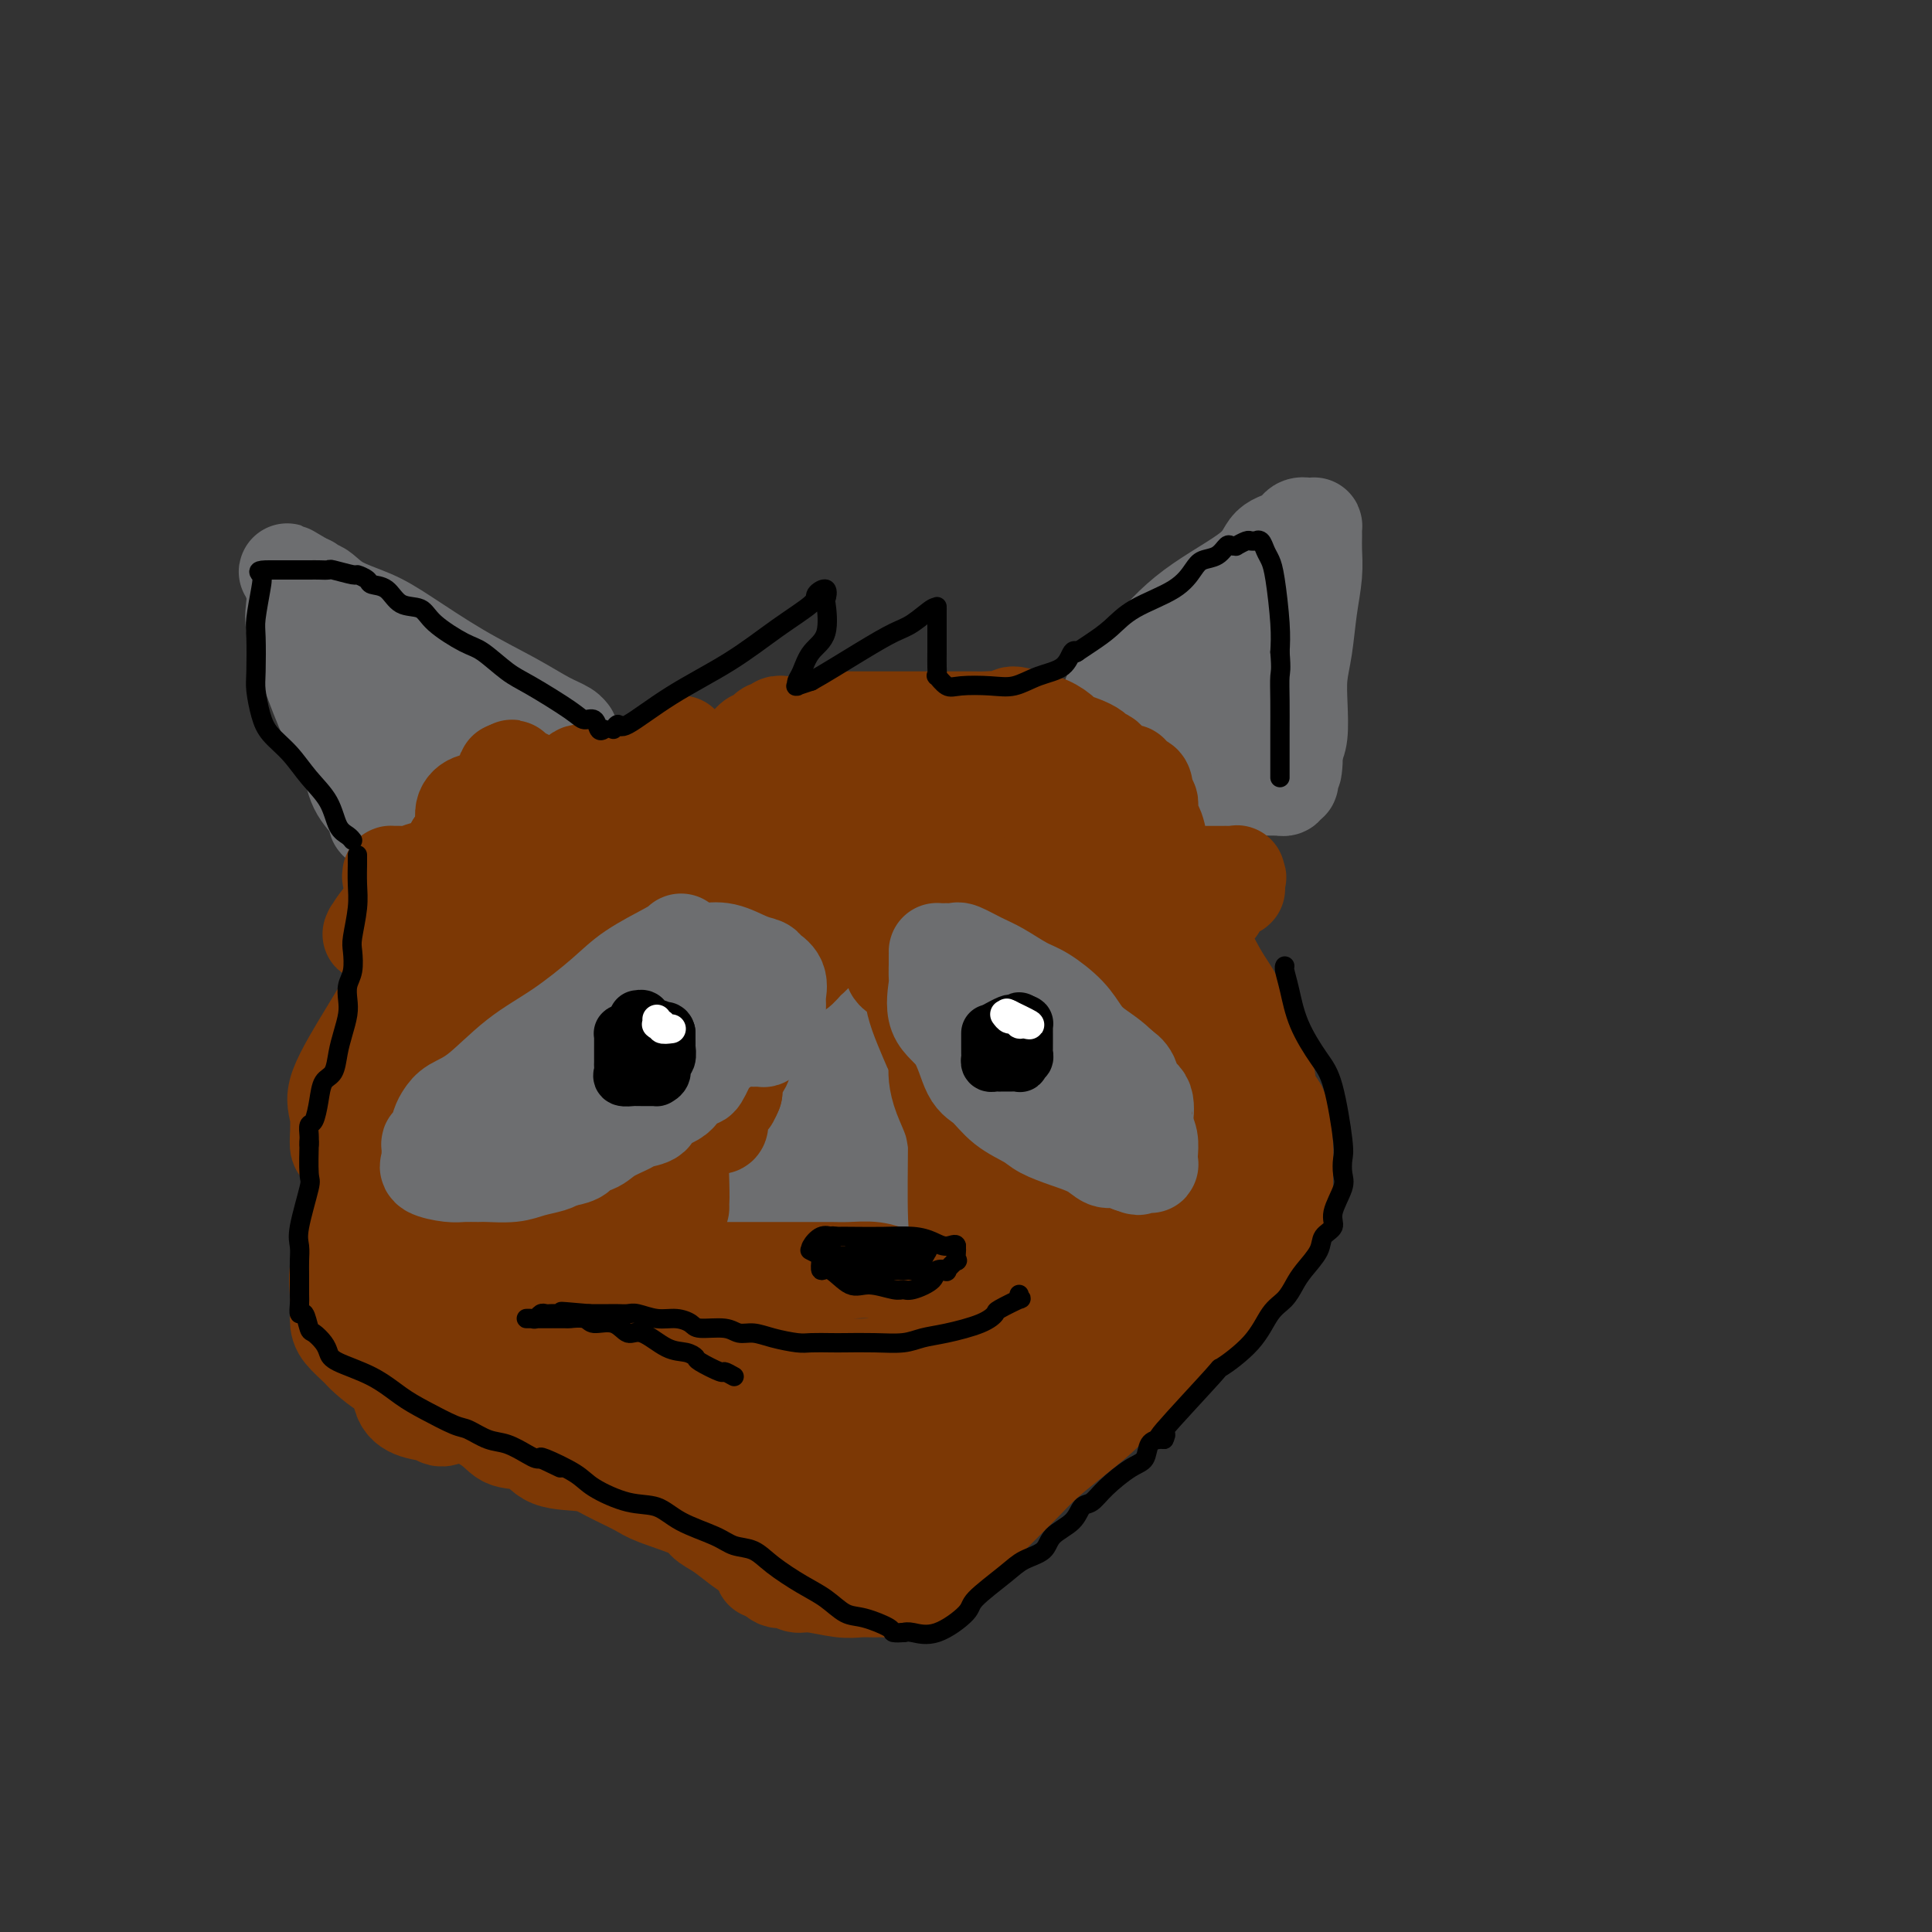 <svg viewBox='0 0 400 400' version='1.1' xmlns='http://www.w3.org/2000/svg' xmlns:xlink='http://www.w3.org/1999/xlink'><rect x="0" y="0" width="400" height="400" fill="#333333" stroke="none"/><g fill='none' stroke='#6D6E70' stroke-width='20' stroke-linecap='round' stroke-linejoin='round'><path d='M161,175c-1.257,0.000 -2.515,0.000 -4,0c-1.485,-0.000 -3.199,-0.000 -5,0c-1.801,0.000 -3.690,0.000 -5,0c-1.310,-0.000 -2.040,-0.000 -3,0c-0.960,0.000 -2.152,0.000 -3,0c-0.848,-0.000 -1.354,-0.000 -2,0c-0.646,0.000 -1.431,0.001 -2,0c-0.569,-0.001 -0.921,-0.002 -1,0c-0.079,0.002 0.115,0.008 0,0c-0.115,-0.008 -0.539,-0.030 -1,0c-0.461,0.030 -0.961,0.113 -1,0c-0.039,-0.113 0.381,-0.422 0,0c-0.381,0.422 -1.564,1.575 -2,2c-0.436,0.425 -0.125,0.121 0,0c0.125,-0.121 0.062,-0.061 0,0'/><path d='M96,148c-0.429,-0.429 -0.859,-0.857 -1,-1c-0.141,-0.143 0.006,0.001 -1,-1c-1.006,-1.001 -3.164,-3.146 -5,-5c-1.836,-1.854 -3.349,-3.419 -5,-5c-1.651,-1.581 -3.441,-3.180 -6,-5c-2.559,-1.820 -5.887,-3.860 -8,-5c-2.113,-1.140 -3.011,-1.379 -4,-2c-0.989,-0.621 -2.068,-1.622 -3,-2c-0.932,-0.378 -1.716,-0.131 -2,0c-0.284,0.131 -0.068,0.148 0,0c0.068,-0.148 -0.013,-0.461 0,0c0.013,0.461 0.119,1.696 0,3c-0.119,1.304 -0.462,2.676 0,5c0.462,2.324 1.728,5.599 3,9c1.272,3.401 2.551,6.928 4,10c1.449,3.072 3.067,5.688 4,8c0.933,2.312 1.181,4.318 2,6c0.819,1.682 2.209,3.038 3,4c0.791,0.962 0.982,1.528 1,2c0.018,0.472 -0.138,0.849 0,1c0.138,0.151 0.569,0.075 1,0'/><path d='M79,170c3.043,6.192 1.649,1.672 1,0c-0.649,-1.672 -0.554,-0.496 0,0c0.554,0.496 1.566,0.311 2,0c0.434,-0.311 0.288,-0.748 1,-1c0.712,-0.252 2.282,-0.320 4,-1c1.718,-0.680 3.586,-1.971 5,-3c1.414,-1.029 2.376,-1.794 5,-3c2.624,-1.206 6.909,-2.853 9,-4c2.091,-1.147 1.986,-1.796 3,-2c1.014,-0.204 3.147,0.036 4,0c0.853,-0.036 0.425,-0.348 1,-1c0.575,-0.652 2.154,-1.643 3,-2c0.846,-0.357 0.959,-0.081 1,0c0.041,0.081 0.010,-0.033 0,0c-0.010,0.033 0.001,0.214 0,0c-0.001,-0.214 -0.014,-0.825 0,-1c0.014,-0.175 0.057,0.084 0,0c-0.057,-0.084 -0.212,-0.511 -1,-1c-0.788,-0.489 -2.210,-1.040 -4,-2c-1.790,-0.960 -3.949,-2.328 -7,-4c-3.051,-1.672 -6.995,-3.647 -11,-6c-4.005,-2.353 -8.072,-5.085 -11,-7c-2.928,-1.915 -4.718,-3.014 -7,-4c-2.282,-0.986 -5.056,-1.858 -7,-3c-1.944,-1.142 -3.057,-2.554 -4,-3c-0.943,-0.446 -1.715,0.072 -2,0c-0.285,-0.072 -0.081,-0.735 0,-1c0.081,-0.265 0.041,-0.133 0,0'/><path d='M64,121c-8.428,-5.036 -3.000,-1.628 -1,0c2.000,1.628 0.570,1.474 0,1c-0.570,-0.474 -0.281,-1.268 0,0c0.281,1.268 0.554,4.597 1,7c0.446,2.403 1.064,3.880 2,6c0.936,2.120 2.188,4.884 3,7c0.812,2.116 1.183,3.585 2,5c0.817,1.415 2.080,2.775 3,4c0.920,1.225 1.498,2.314 2,3c0.502,0.686 0.927,0.968 1,1c0.073,0.032 -0.206,-0.188 0,0c0.206,0.188 0.895,0.782 1,1c0.105,0.218 -0.376,0.059 0,0c0.376,-0.059 1.607,-0.020 2,0c0.393,0.020 -0.052,0.019 0,0c0.052,-0.019 0.602,-0.058 1,0c0.398,0.058 0.642,0.212 1,0c0.358,-0.212 0.828,-0.789 1,-1c0.172,-0.211 0.046,-0.057 0,0c-0.046,0.057 -0.013,0.016 0,0c0.013,-0.016 0.007,-0.008 0,0'/><path d='M230,144c0.155,0.216 0.311,0.432 1,0c0.689,-0.432 1.912,-1.513 3,-3c1.088,-1.487 2.042,-3.381 4,-6c1.958,-2.619 4.919,-5.963 9,-9c4.081,-3.037 9.282,-5.766 12,-8c2.718,-2.234 2.953,-3.971 4,-5c1.047,-1.029 2.908,-1.349 4,-2c1.092,-0.651 1.417,-1.633 2,-2c0.583,-0.367 1.424,-0.119 2,0c0.576,0.119 0.887,0.108 1,0c0.113,-0.108 0.027,-0.314 0,0c-0.027,0.314 0.004,1.149 0,2c-0.004,0.851 -0.043,1.717 0,3c0.043,1.283 0.169,2.984 0,5c-0.169,2.016 -0.633,4.346 -1,7c-0.367,2.654 -0.637,5.631 -1,8c-0.363,2.369 -0.819,4.130 -1,6c-0.181,1.870 -0.087,3.850 0,6c0.087,2.150 0.168,4.472 0,6c-0.168,1.528 -0.584,2.264 -1,3'/><path d='M268,155c-0.559,7.553 0.042,3.435 0,2c-0.042,-1.435 -0.729,-0.188 -1,1c-0.271,1.188 -0.125,2.317 0,3c0.125,0.683 0.231,0.919 0,1c-0.231,0.081 -0.798,0.008 -1,0c-0.202,-0.008 -0.038,0.050 0,0c0.038,-0.050 -0.048,-0.210 0,0c0.048,0.210 0.231,0.788 0,1c-0.231,0.212 -0.877,0.057 -1,0c-0.123,-0.057 0.277,-0.017 0,0c-0.277,0.017 -1.232,0.012 -2,0c-0.768,-0.012 -1.350,-0.031 -2,0c-0.650,0.031 -1.368,0.111 -3,0c-1.632,-0.111 -4.177,-0.412 -6,-1c-1.823,-0.588 -2.923,-1.463 -4,-2c-1.077,-0.537 -2.130,-0.735 -3,-1c-0.870,-0.265 -1.557,-0.596 -2,-1c-0.443,-0.404 -0.640,-0.882 -1,-1c-0.360,-0.118 -0.881,0.122 -1,0c-0.119,-0.122 0.165,-0.607 0,-1c-0.165,-0.393 -0.779,-0.694 -1,-1c-0.221,-0.306 -0.051,-0.616 0,-1c0.051,-0.384 -0.018,-0.842 0,-1c0.018,-0.158 0.123,-0.016 0,0c-0.123,0.016 -0.474,-0.094 0,-1c0.474,-0.906 1.773,-2.608 3,-4c1.227,-1.392 2.381,-2.475 4,-4c1.619,-1.525 3.702,-3.491 6,-5c2.298,-1.509 4.811,-2.560 7,-4c2.189,-1.440 4.054,-3.269 5,-4c0.946,-0.731 0.973,-0.366 1,0'/><path d='M266,131c3.170,-2.037 1.594,-0.629 1,0c-0.594,0.629 -0.205,0.479 0,1c0.205,0.521 0.227,1.713 0,3c-0.227,1.287 -0.705,2.671 -1,4c-0.295,1.329 -0.409,2.605 -1,4c-0.591,1.395 -1.660,2.910 -2,4c-0.340,1.090 0.048,1.756 0,2c-0.048,0.244 -0.534,0.066 -1,0c-0.466,-0.066 -0.913,-0.020 -1,0c-0.087,0.020 0.187,0.013 0,0c-0.187,-0.013 -0.835,-0.032 -1,0c-0.165,0.032 0.152,0.114 0,-1c-0.152,-1.114 -0.773,-3.423 -1,-5c-0.227,-1.577 -0.061,-2.423 0,-3c0.061,-0.577 0.016,-0.886 0,-1c-0.016,-0.114 -0.005,-0.033 0,0c0.005,0.033 0.002,0.016 0,0'/><path d='M172,205c0.000,0.456 0.000,0.913 0,1c-0.000,0.087 -0.000,-0.194 0,0c0.000,0.194 0.000,0.864 0,2c-0.000,1.136 -0.000,2.739 0,4c0.000,1.261 0.001,2.180 0,3c-0.001,0.820 -0.004,1.539 0,2c0.004,0.461 0.015,0.663 0,1c-0.015,0.337 -0.056,0.810 0,1c0.056,0.190 0.210,0.098 0,0c-0.210,-0.098 -0.785,-0.200 -1,0c-0.215,0.200 -0.072,0.703 0,0c0.072,-0.703 0.072,-2.612 0,-5c-0.072,-2.388 -0.215,-5.254 0,-8c0.215,-2.746 0.790,-5.374 1,-7c0.210,-1.626 0.057,-2.252 0,-3c-0.057,-0.748 -0.016,-1.617 0,-2c0.016,-0.383 0.009,-0.279 0,0c-0.009,0.279 -0.018,0.733 0,1c0.018,0.267 0.064,0.345 0,2c-0.064,1.655 -0.237,4.886 0,8c0.237,3.114 0.884,6.111 0,11c-0.884,4.889 -3.299,11.671 -5,16c-1.701,4.329 -2.689,6.204 -4,8c-1.311,1.796 -2.946,3.513 -4,5c-1.054,1.487 -1.527,2.743 -2,4'/><path d='M157,249c-2.768,5.348 -2.187,2.217 -2,1c0.187,-1.217 -0.018,-0.521 0,0c0.018,0.521 0.259,0.868 0,1c-0.259,0.132 -1.019,0.049 -1,0c0.019,-0.049 0.815,-0.066 1,0c0.185,0.066 -0.242,0.214 1,0c1.242,-0.214 4.154,-0.789 6,-1c1.846,-0.211 2.627,-0.056 4,0c1.373,0.056 3.338,0.015 5,0c1.662,-0.015 3.023,-0.004 4,0c0.977,0.004 1.572,0.002 2,0c0.428,-0.002 0.689,-0.005 1,0c0.311,0.005 0.672,0.018 1,0c0.328,-0.018 0.623,-0.066 1,0c0.377,0.066 0.837,0.245 1,0c0.163,-0.245 0.028,-0.913 0,-1c-0.028,-0.087 0.052,0.407 0,-1c-0.052,-1.407 -0.235,-4.717 -1,-8c-0.765,-3.283 -2.111,-6.540 -3,-9c-0.889,-2.460 -1.321,-4.123 -2,-6c-0.679,-1.877 -1.606,-3.967 -3,-8c-1.394,-4.033 -3.255,-10.009 -4,-13c-0.745,-2.991 -0.372,-2.995 0,-3'/><path d='M168,201c-2.237,-7.991 -1.329,-3.469 -1,-2c0.329,1.469 0.080,-0.115 0,-1c-0.080,-0.885 0.011,-1.072 0,-1c-0.011,0.072 -0.122,0.404 0,4c0.122,3.596 0.478,10.455 1,16c0.522,5.545 1.212,9.777 2,13c0.788,3.223 1.675,5.438 2,7c0.325,1.562 0.087,2.470 0,3c-0.087,0.530 -0.023,0.681 0,1c0.023,0.319 0.007,0.805 0,1c-0.007,0.195 -0.003,0.097 0,0'/></g>
<g fill='none' stroke='#7C3805' stroke-width='20' stroke-linecap='round' stroke-linejoin='round'><path d='M141,154c0.015,0.221 0.031,0.441 0,1c-0.031,0.559 -0.107,1.456 0,2c0.107,0.544 0.397,0.734 0,1c-0.397,0.266 -1.480,0.607 -3,1c-1.520,0.393 -3.476,0.837 -5,1c-1.524,0.163 -2.615,0.047 -4,0c-1.385,-0.047 -3.065,-0.023 -4,0c-0.935,0.023 -1.126,0.045 -2,0c-0.874,-0.045 -2.430,-0.158 -3,0c-0.570,0.158 -0.153,0.585 0,1c0.153,0.415 0.042,0.816 0,1c-0.042,0.184 -0.014,0.151 0,2c0.014,1.849 0.016,5.581 0,7c-0.016,1.419 -0.050,0.527 0,1c0.050,0.473 0.183,2.312 0,3c-0.183,0.688 -0.683,0.227 -1,0c-0.317,-0.227 -0.451,-0.218 -1,0c-0.549,0.218 -1.511,0.646 -3,0c-1.489,-0.646 -3.503,-2.365 -6,-4c-2.497,-1.635 -5.477,-3.186 -7,-4c-1.523,-0.814 -1.591,-0.892 -2,-1c-0.409,-0.108 -1.161,-0.245 -2,0c-0.839,0.245 -1.764,0.874 -2,2c-0.236,1.126 0.218,2.750 0,4c-0.218,1.250 -1.109,2.125 -2,3'/><path d='M94,175c-0.871,2.254 -1.050,3.389 -2,4c-0.950,0.611 -2.671,0.699 -4,1c-1.329,0.301 -2.267,0.814 -3,1c-0.733,0.186 -1.260,0.043 -2,0c-0.740,-0.043 -1.691,0.014 -2,0c-0.309,-0.014 0.025,-0.099 0,0c-0.025,0.099 -0.410,0.382 0,1c0.410,0.618 1.614,1.571 2,2c0.386,0.429 -0.045,0.335 0,0c0.045,-0.335 0.567,-0.909 1,0c0.433,0.909 0.779,3.301 1,4c0.221,0.699 0.318,-0.296 0,0c-0.318,0.296 -1.051,1.882 -2,3c-0.949,1.118 -2.113,1.767 -3,2c-0.887,0.233 -1.497,0.048 -2,0c-0.503,-0.048 -0.898,0.041 -1,0c-0.102,-0.041 0.089,-0.210 0,0c-0.089,0.210 -0.458,0.800 0,0c0.458,-0.800 1.744,-2.988 4,-5c2.256,-2.012 5.484,-3.846 11,-5c5.516,-1.154 13.320,-1.629 19,-2c5.680,-0.371 9.234,-0.640 12,0c2.766,0.640 4.742,2.187 6,3c1.258,0.813 1.796,0.892 2,1c0.204,0.108 0.074,0.244 0,1c-0.074,0.756 -0.092,2.130 0,3c0.092,0.870 0.294,1.234 0,2c-0.294,0.766 -1.084,1.933 -2,3c-0.916,1.067 -1.958,2.033 -3,3'/><path d='M126,197c-1.288,2.608 -2.009,3.626 -3,4c-0.991,0.374 -2.251,0.102 -3,0c-0.749,-0.102 -0.985,-0.036 -1,0c-0.015,0.036 0.191,0.041 0,0c-0.191,-0.041 -0.779,-0.128 -1,0c-0.221,0.128 -0.075,0.469 0,0c0.075,-0.469 0.078,-1.749 0,-3c-0.078,-1.251 -0.235,-2.472 1,-5c1.235,-2.528 3.864,-6.362 6,-9c2.136,-2.638 3.778,-4.080 5,-5c1.222,-0.920 2.025,-1.317 3,-2c0.975,-0.683 2.123,-1.652 3,-2c0.877,-0.348 1.484,-0.077 2,0c0.516,0.077 0.942,-0.041 1,0c0.058,0.041 -0.252,0.240 0,1c0.252,0.760 1.066,2.079 0,5c-1.066,2.921 -4.010,7.444 -7,11c-2.990,3.556 -6.024,6.146 -9,9c-2.976,2.854 -5.894,5.974 -10,9c-4.106,3.026 -9.402,5.960 -12,7c-2.598,1.040 -2.499,0.186 -3,0c-0.501,-0.186 -1.602,0.296 -2,0c-0.398,-0.296 -0.095,-1.369 0,-2c0.095,-0.631 -0.020,-0.819 1,-3c1.020,-2.181 3.173,-6.356 7,-11c3.827,-4.644 9.327,-9.756 14,-14c4.673,-4.244 8.517,-7.621 15,-11c6.483,-3.379 15.604,-6.761 20,-8c4.396,-1.239 4.068,-0.333 5,0c0.932,0.333 3.123,0.095 4,0c0.877,-0.095 0.438,-0.048 0,0'/><path d='M162,168c4.946,0.050 2.812,4.175 1,10c-1.812,5.825 -3.301,13.351 -5,19c-1.699,5.649 -3.607,9.422 -6,13c-2.393,3.578 -5.270,6.960 -7,10c-1.730,3.040 -2.311,5.738 -3,7c-0.689,1.262 -1.484,1.086 -2,1c-0.516,-0.086 -0.751,-0.084 -1,0c-0.249,0.084 -0.511,0.249 -1,-1c-0.489,-1.249 -1.203,-3.911 -2,-7c-0.797,-3.089 -1.675,-6.605 -2,-10c-0.325,-3.395 -0.096,-6.670 0,-9c0.096,-2.330 0.059,-3.715 0,-5c-0.059,-1.285 -0.141,-2.471 0,-3c0.141,-0.529 0.503,-0.399 1,0c0.497,0.399 1.128,1.069 1,0c-0.128,-1.069 -1.015,-3.877 0,1c1.015,4.877 3.932,17.440 5,25c1.068,7.560 0.286,10.117 0,14c-0.286,3.883 -0.077,9.093 0,12c0.077,2.907 0.021,3.511 0,4c-0.021,0.489 -0.006,0.862 0,1c0.006,0.138 0.002,0.039 0,0c-0.002,-0.039 -0.001,-0.020 0,0'/><path d='M77,248c-0.328,0.943 -0.656,1.886 -1,2c-0.344,0.114 -0.705,-0.600 -1,0c-0.295,0.600 -0.524,2.513 -1,4c-0.476,1.487 -1.198,2.547 -2,4c-0.802,1.453 -1.683,3.300 -2,5c-0.317,1.700 -0.071,3.255 0,5c0.071,1.745 -0.034,3.680 0,5c0.034,1.320 0.207,2.024 1,3c0.793,0.976 2.205,2.223 3,3c0.795,0.777 0.974,1.084 2,2c1.026,0.916 2.901,2.440 4,3c1.099,0.560 1.422,0.157 3,1c1.578,0.843 4.411,2.931 6,4c1.589,1.069 1.934,1.120 4,2c2.066,0.880 5.855,2.588 8,4c2.145,1.412 2.647,2.527 4,3c1.353,0.473 3.556,0.305 5,1c1.444,0.695 2.128,2.254 4,3c1.872,0.746 4.933,0.679 7,1c2.067,0.321 3.140,1.031 5,2c1.860,0.969 4.506,2.198 6,3c1.494,0.802 1.835,1.177 4,2c2.165,0.823 6.155,2.093 8,3c1.845,0.907 1.546,1.449 2,2c0.454,0.551 1.661,1.110 3,2c1.339,0.890 2.811,2.111 4,3c1.189,0.889 2.094,1.444 3,2'/><path d='M156,322c2.305,1.497 2.068,0.741 2,1c-0.068,0.259 0.033,1.533 0,2c-0.033,0.467 -0.201,0.126 0,0c0.201,-0.126 0.772,-0.036 1,0c0.228,0.036 0.114,0.018 0,0'/><path d='M159,325c-0.179,-0.235 -0.357,-0.470 0,0c0.357,0.470 1.250,1.646 2,2c0.750,0.354 1.358,-0.116 2,0c0.642,0.116 1.317,0.816 2,1c0.683,0.184 1.374,-0.147 3,0c1.626,0.147 4.186,0.772 6,1c1.814,0.228 2.881,0.057 4,0c1.119,-0.057 2.291,-0.001 3,0c0.709,0.001 0.956,-0.054 2,0c1.044,0.054 2.885,0.218 4,0c1.115,-0.218 1.503,-0.818 2,-1c0.497,-0.182 1.105,0.053 2,0c0.895,-0.053 2.079,-0.393 3,-1c0.921,-0.607 1.578,-1.480 2,-2c0.422,-0.520 0.610,-0.688 1,-1c0.390,-0.312 0.983,-0.770 1,-1c0.017,-0.230 -0.541,-0.234 0,-1c0.541,-0.766 2.182,-2.295 3,-3c0.818,-0.705 0.812,-0.586 1,-1c0.188,-0.414 0.569,-1.362 1,-2c0.431,-0.638 0.912,-0.965 2,-2c1.088,-1.035 2.782,-2.777 4,-4c1.218,-1.223 1.959,-1.927 3,-3c1.041,-1.073 2.382,-2.514 4,-4c1.618,-1.486 3.512,-3.015 6,-5c2.488,-1.985 5.568,-4.424 7,-6c1.432,-1.576 1.216,-2.288 1,-3'/><path d='M230,289c5.738,-5.821 2.083,-1.375 1,0c-1.083,1.375 0.405,-0.321 1,-1c0.595,-0.679 0.298,-0.339 0,0'/><path d='M232,288c0.856,0.087 1.712,0.173 2,0c0.288,-0.173 0.009,-0.606 0,-1c-0.009,-0.394 0.252,-0.750 2,-2c1.748,-1.250 4.985,-3.394 7,-5c2.015,-1.606 2.810,-2.675 4,-4c1.190,-1.325 2.776,-2.906 4,-4c1.224,-1.094 2.086,-1.701 3,-3c0.914,-1.299 1.880,-3.291 3,-5c1.120,-1.709 2.394,-3.135 3,-4c0.606,-0.865 0.544,-1.168 1,-2c0.456,-0.832 1.429,-2.193 2,-3c0.571,-0.807 0.742,-1.059 1,-2c0.258,-0.941 0.605,-2.569 1,-3c0.395,-0.431 0.838,0.337 1,0c0.162,-0.337 0.044,-1.780 0,-3c-0.044,-1.220 -0.014,-2.218 0,-3c0.014,-0.782 0.011,-1.347 0,-2c-0.011,-0.653 -0.029,-1.392 0,-2c0.029,-0.608 0.105,-1.083 0,-3c-0.105,-1.917 -0.391,-5.277 -1,-7c-0.609,-1.723 -1.540,-1.810 -2,-3c-0.460,-1.190 -0.449,-3.482 -1,-5c-0.551,-1.518 -1.663,-2.263 -2,-3c-0.337,-0.737 0.102,-1.468 0,-2c-0.102,-0.532 -0.743,-0.866 -1,-1c-0.257,-0.134 -0.128,-0.067 0,0'/><path d='M259,216c0.217,-0.459 0.434,-0.917 0,-1c-0.434,-0.083 -1.518,0.210 -2,-1c-0.482,-1.210 -0.361,-3.925 -1,-6c-0.639,-2.075 -2.037,-3.512 -4,-7c-1.963,-3.488 -4.490,-9.027 -6,-12c-1.510,-2.973 -2.002,-3.378 -3,-5c-0.998,-1.622 -2.502,-4.459 -3,-6c-0.498,-1.541 0.010,-1.785 0,-3c-0.010,-1.215 -0.538,-3.400 -1,-4c-0.462,-0.600 -0.860,0.385 -1,0c-0.140,-0.385 -0.024,-2.140 0,-3c0.024,-0.860 -0.046,-0.825 0,-1c0.046,-0.175 0.207,-0.559 0,-1c-0.207,-0.441 -0.781,-0.939 -1,-1c-0.219,-0.061 -0.082,0.315 0,0c0.082,-0.315 0.108,-1.321 0,-2c-0.108,-0.679 -0.351,-1.031 -1,-1c-0.649,0.031 -1.704,0.444 -2,0c-0.296,-0.444 0.167,-1.747 0,-2c-0.167,-0.253 -0.963,0.542 -2,0c-1.037,-0.542 -2.314,-2.420 -3,-3c-0.686,-0.580 -0.780,0.139 -1,0c-0.220,-0.139 -0.564,-1.137 -2,-2c-1.436,-0.863 -3.962,-1.592 -5,-2c-1.038,-0.408 -0.587,-0.494 -1,-1c-0.413,-0.506 -1.689,-1.430 -3,-2c-1.311,-0.570 -2.655,-0.785 -4,-1'/><path d='M213,149c-4.385,-2.011 -3.847,-0.539 -4,0c-0.153,0.539 -0.995,0.144 -2,0c-1.005,-0.144 -2.172,-0.039 -3,0c-0.828,0.039 -1.318,0.010 -3,0c-1.682,-0.010 -4.557,-0.003 -6,0c-1.443,0.003 -1.454,0.001 -2,0c-0.546,-0.001 -1.629,0.000 -3,0c-1.371,-0.000 -3.031,-0.001 -5,0c-1.969,0.001 -4.246,0.004 -6,0c-1.754,-0.004 -2.984,-0.015 -4,0c-1.016,0.015 -1.817,0.057 -3,0c-1.183,-0.057 -2.747,-0.211 -4,0c-1.253,0.211 -2.195,0.788 -3,1c-0.805,0.212 -1.473,0.061 -2,0c-0.527,-0.061 -0.915,-0.032 -1,0c-0.085,0.032 0.131,0.065 0,0c-0.131,-0.065 -0.609,-0.229 -1,0c-0.391,0.229 -0.696,0.850 -1,1c-0.304,0.150 -0.606,-0.171 -1,0c-0.394,0.171 -0.880,0.835 -1,1c-0.120,0.165 0.126,-0.167 0,0c-0.126,0.167 -0.624,0.835 -1,1c-0.376,0.165 -0.631,-0.172 -1,0c-0.369,0.172 -0.852,0.854 -2,2c-1.148,1.146 -2.962,2.755 -4,4c-1.038,1.245 -1.300,2.125 -2,3c-0.700,0.875 -1.837,1.746 -3,3c-1.163,1.254 -2.353,2.893 -3,4c-0.647,1.107 -0.751,1.683 -1,2c-0.249,0.317 -0.643,0.376 -1,1c-0.357,0.624 -0.679,1.812 -1,3'/><path d='M139,175c-3.260,4.105 -1.410,2.368 -1,2c0.410,-0.368 -0.620,0.632 -1,1c-0.380,0.368 -0.108,0.105 0,0c0.108,-0.105 0.054,-0.053 0,0'/><path d='M149,187c-0.099,0.180 -0.198,0.360 0,1c0.198,0.640 0.693,1.740 0,4c-0.693,2.260 -2.575,5.681 -4,10c-1.425,4.319 -2.394,9.537 -4,15c-1.606,5.463 -3.848,11.172 -7,20c-3.152,8.828 -7.212,20.776 -10,29c-2.788,8.224 -4.302,12.724 -5,16c-0.698,3.276 -0.580,5.328 -1,7c-0.420,1.672 -1.378,2.965 -2,4c-0.622,1.035 -0.908,1.813 -1,2c-0.092,0.187 0.009,-0.218 0,-1c-0.009,-0.782 -0.128,-1.942 0,-4c0.128,-2.058 0.504,-5.016 1,-8c0.496,-2.984 1.114,-5.995 2,-11c0.886,-5.005 2.041,-12.003 3,-17c0.959,-4.997 1.721,-7.994 2,-11c0.279,-3.006 0.075,-6.020 0,-8c-0.075,-1.980 -0.020,-2.926 0,-4c0.020,-1.074 0.005,-2.277 0,-3c-0.005,-0.723 -0.001,-0.967 0,-1c0.001,-0.033 0.000,0.145 0,0c-0.000,-0.145 -0.000,-0.613 -1,2c-1.000,2.613 -3.000,8.306 -5,14'/><path d='M117,243c-1.486,5.040 -2.202,10.138 -3,16c-0.798,5.862 -1.679,12.486 -2,16c-0.321,3.514 -0.080,3.916 0,4c0.080,0.084 0.001,-0.151 0,0c-0.001,0.151 0.077,0.688 0,1c-0.077,0.312 -0.308,0.399 0,-1c0.308,-1.399 1.155,-4.284 2,-10c0.845,-5.716 1.686,-14.263 2,-19c0.314,-4.737 0.099,-5.665 0,-7c-0.099,-1.335 -0.082,-3.077 0,-5c0.082,-1.923 0.228,-4.026 0,-5c-0.228,-0.974 -0.830,-0.820 -2,-1c-1.170,-0.180 -2.909,-0.694 -4,-1c-1.091,-0.306 -1.536,-0.405 -4,1c-2.464,1.405 -6.948,4.314 -10,9c-3.052,4.686 -4.671,11.151 -6,17c-1.329,5.849 -2.369,11.084 -3,15c-0.631,3.916 -0.853,6.512 -1,9c-0.147,2.488 -0.220,4.866 0,6c0.220,1.134 0.735,1.023 1,1c0.265,-0.023 0.282,0.043 1,0c0.718,-0.043 2.136,-0.193 3,0c0.864,0.193 1.174,0.730 2,0c0.826,-0.730 2.169,-2.727 3,-4c0.831,-1.273 1.151,-1.822 2,-4c0.849,-2.178 2.228,-5.986 3,-9c0.772,-3.014 0.939,-5.235 1,-9c0.061,-3.765 0.018,-9.076 0,-13c-0.018,-3.924 -0.009,-6.462 0,-9'/><path d='M102,241c0.256,-6.985 -1.105,-4.449 -2,-4c-0.895,0.449 -1.324,-1.191 -2,-2c-0.676,-0.809 -1.600,-0.789 -2,-1c-0.400,-0.211 -0.274,-0.653 -1,0c-0.726,0.653 -2.302,2.401 -4,5c-1.698,2.599 -3.519,6.048 -5,11c-1.481,4.952 -2.621,11.406 -3,17c-0.379,5.594 0.005,10.327 0,14c-0.005,3.673 -0.397,6.284 0,8c0.397,1.716 1.584,2.535 3,3c1.416,0.465 3.062,0.577 4,1c0.938,0.423 1.167,1.158 3,0c1.833,-1.158 5.269,-4.210 8,-8c2.731,-3.790 4.756,-8.319 7,-16c2.244,-7.681 4.706,-18.513 6,-26c1.294,-7.487 1.419,-11.629 2,-17c0.581,-5.371 1.620,-11.972 2,-16c0.380,-4.028 0.103,-5.483 0,-8c-0.103,-2.517 -0.032,-6.097 0,-8c0.032,-1.903 0.024,-2.128 0,-3c-0.024,-0.872 -0.065,-2.391 0,-3c0.065,-0.609 0.235,-0.308 0,0c-0.235,0.308 -0.876,0.623 -1,0c-0.124,-0.623 0.267,-2.184 -2,1c-2.267,3.184 -7.194,11.112 -10,18c-2.806,6.888 -3.492,12.735 -4,16c-0.508,3.265 -0.838,3.947 -1,5c-0.162,1.053 -0.157,2.478 0,4c0.157,1.522 0.465,3.140 2,4c1.535,0.860 4.296,0.960 7,1c2.704,0.040 5.352,0.020 8,0'/><path d='M117,237c4.431,-1.029 8.010,-4.101 10,-6c1.990,-1.899 2.391,-2.625 3,-4c0.609,-1.375 1.426,-3.398 2,-5c0.574,-1.602 0.907,-2.783 1,-4c0.093,-1.217 -0.052,-2.468 0,-3c0.052,-0.532 0.300,-0.343 0,-1c-0.300,-0.657 -1.149,-2.161 -2,-3c-0.851,-0.839 -1.705,-1.015 -4,-1c-2.295,0.015 -6.030,0.220 -9,0c-2.970,-0.220 -5.176,-0.864 -8,0c-2.824,0.864 -6.266,3.236 -9,5c-2.734,1.764 -4.761,2.922 -8,6c-3.239,3.078 -7.691,8.078 -10,11c-2.309,2.922 -2.475,3.766 -3,5c-0.525,1.234 -1.410,2.858 -2,4c-0.590,1.142 -0.886,1.802 -1,6c-0.114,4.198 -0.045,11.933 0,16c0.045,4.067 0.065,4.467 0,5c-0.065,0.533 -0.215,1.200 0,2c0.215,0.800 0.795,1.732 1,2c0.205,0.268 0.034,-0.128 0,0c-0.034,0.128 0.069,0.780 0,-1c-0.069,-1.780 -0.308,-5.994 0,-10c0.308,-4.006 1.164,-7.806 2,-12c0.836,-4.194 1.652,-8.781 2,-12c0.348,-3.219 0.227,-5.069 1,-9c0.773,-3.931 2.439,-9.943 3,-14c0.561,-4.057 0.017,-6.159 0,-8c-0.017,-1.841 0.491,-3.420 1,-5'/><path d='M87,201c1.392,-11.174 0.372,-3.610 0,-1c-0.372,2.610 -0.097,0.265 0,-1c0.097,-1.265 0.015,-1.450 0,-1c-0.015,0.450 0.036,1.533 0,2c-0.036,0.467 -0.159,0.316 0,2c0.159,1.684 0.600,5.204 0,9c-0.600,3.796 -2.241,7.869 -4,11c-1.759,3.131 -3.637,5.321 -5,7c-1.363,1.679 -2.212,2.847 -3,4c-0.788,1.153 -1.516,2.290 -2,3c-0.484,0.710 -0.723,0.994 -1,1c-0.277,0.006 -0.591,-0.264 -1,0c-0.409,0.264 -0.912,1.064 -1,0c-0.088,-1.064 0.240,-3.992 0,-6c-0.240,-2.008 -1.050,-3.096 0,-6c1.050,-2.904 3.958,-7.622 6,-11c2.042,-3.378 3.218,-5.414 5,-8c1.782,-2.586 4.169,-5.720 6,-8c1.831,-2.280 3.104,-3.706 5,-6c1.896,-2.294 4.413,-5.457 8,-8c3.587,-2.543 8.244,-4.464 11,-6c2.756,-1.536 3.611,-2.685 5,-3c1.389,-0.315 3.313,0.203 5,0c1.687,-0.203 3.137,-1.126 5,-2c1.863,-0.874 4.138,-1.698 6,-2c1.862,-0.302 3.312,-0.081 4,0c0.688,0.081 0.615,0.022 1,0c0.385,-0.022 1.227,-0.006 2,0c0.773,0.006 1.477,0.002 2,0c0.523,-0.002 0.864,-0.000 1,0c0.136,0.000 0.068,0.000 0,0'/><path d='M142,171c4.333,-0.667 2.167,-0.333 0,0'/><path d='M142,171c-0.039,0.087 -0.078,0.174 0,0c0.078,-0.174 0.272,-0.608 0,-1c-0.272,-0.392 -1.011,-0.743 -2,-1c-0.989,-0.257 -2.226,-0.422 -3,-1c-0.774,-0.578 -1.083,-1.571 -2,-2c-0.917,-0.429 -2.442,-0.295 -3,-1c-0.558,-0.705 -0.150,-2.249 0,-3c0.150,-0.751 0.042,-0.709 0,0c-0.042,0.709 -0.016,2.084 0,3c0.016,0.916 0.023,1.371 0,2c-0.023,0.629 -0.077,1.431 0,2c0.077,0.569 0.286,0.904 0,1c-0.286,0.096 -1.068,-0.048 -2,0c-0.932,0.048 -2.013,0.287 -4,0c-1.987,-0.287 -4.879,-1.099 -7,-2c-2.121,-0.901 -3.472,-1.892 -5,-3c-1.528,-1.108 -3.233,-2.333 -4,-3c-0.767,-0.667 -0.597,-0.777 -1,-1c-0.403,-0.223 -1.378,-0.560 -2,-1c-0.622,-0.440 -0.892,-0.983 -1,-1c-0.108,-0.017 -0.054,0.491 0,1'/><path d='M106,160c-2.940,-1.287 -0.290,0.495 1,2c1.290,1.505 1.222,2.732 2,5c0.778,2.268 2.404,5.578 3,7c0.596,1.422 0.163,0.958 0,1c-0.163,0.042 -0.055,0.591 0,1c0.055,0.409 0.055,0.676 0,1c-0.055,0.324 -0.167,0.703 0,1c0.167,0.297 0.613,0.512 1,1c0.387,0.488 0.715,1.250 1,2c0.285,0.750 0.526,1.490 2,2c1.474,0.510 4.180,0.792 6,1c1.820,0.208 2.752,0.342 5,0c2.248,-0.342 5.810,-1.160 9,-3c3.190,-1.840 6.007,-4.703 9,-8c2.993,-3.297 6.163,-7.030 8,-9c1.837,-1.970 2.342,-2.178 3,-3c0.658,-0.822 1.469,-2.260 2,-3c0.531,-0.740 0.781,-0.783 2,-1c1.219,-0.217 3.407,-0.608 5,-1c1.593,-0.392 2.590,-0.785 4,-1c1.410,-0.215 3.232,-0.252 6,0c2.768,0.252 6.483,0.793 10,2c3.517,1.207 6.837,3.080 9,4c2.163,0.920 3.168,0.887 4,1c0.832,0.113 1.491,0.370 2,1c0.509,0.630 0.868,1.631 1,2c0.132,0.369 0.038,0.105 0,0c-0.038,-0.105 -0.019,-0.053 0,0'/><path d='M201,165c-0.044,0.839 -0.089,1.679 0,3c0.089,1.321 0.310,3.124 1,5c0.690,1.876 1.848,3.825 4,8c2.152,4.175 5.298,10.577 8,17c2.702,6.423 4.959,12.869 8,21c3.041,8.131 6.868,17.949 9,24c2.132,6.051 2.571,8.335 3,10c0.429,1.665 0.847,2.709 1,3c0.153,0.291 0.041,-0.173 0,0c-0.041,0.173 -0.011,0.981 0,1c0.011,0.019 0.003,-0.751 0,-3c-0.003,-2.249 -0.001,-5.976 0,-8c0.001,-2.024 -0.001,-2.345 0,-7c0.001,-4.655 0.003,-13.643 0,-19c-0.003,-5.357 -0.011,-7.084 0,-9c0.011,-1.916 0.042,-4.021 0,-5c-0.042,-0.979 -0.155,-0.832 0,-1c0.155,-0.168 0.579,-0.651 1,-1c0.421,-0.349 0.839,-0.565 1,0c0.161,0.565 0.065,1.911 0,3c-0.065,1.089 -0.100,1.922 0,5c0.100,3.078 0.335,8.400 0,13c-0.335,4.600 -1.239,8.479 -2,11c-0.761,2.521 -1.379,3.686 -4,9c-2.621,5.314 -7.244,14.777 -10,20c-2.756,5.223 -3.645,6.207 -5,8c-1.355,1.793 -3.178,4.397 -5,7'/><path d='M211,280c-4.592,7.544 -4.070,4.403 -5,5c-0.930,0.597 -3.310,4.930 -5,7c-1.690,2.070 -2.690,1.875 -3,2c-0.310,0.125 0.071,0.570 0,1c-0.071,0.430 -0.593,0.845 -1,1c-0.407,0.155 -0.697,0.050 -1,0c-0.303,-0.050 -0.617,-0.043 -1,0c-0.383,0.043 -0.835,0.124 -1,0c-0.165,-0.124 -0.044,-0.454 0,-2c0.044,-1.546 0.009,-4.309 0,-6c-0.009,-1.691 0.008,-2.309 0,-3c-0.008,-0.691 -0.040,-1.454 0,-2c0.040,-0.546 0.153,-0.874 0,-1c-0.153,-0.126 -0.572,-0.052 -1,0c-0.428,0.052 -0.865,0.080 -2,0c-1.135,-0.080 -2.968,-0.267 -5,0c-2.032,0.267 -4.261,0.989 -8,1c-3.739,0.011 -8.986,-0.690 -14,-2c-5.014,-1.310 -9.796,-3.229 -14,-5c-4.204,-1.771 -7.830,-3.393 -11,-5c-3.170,-1.607 -5.883,-3.201 -8,-4c-2.117,-0.799 -3.639,-0.805 -5,-1c-1.361,-0.195 -2.561,-0.578 -3,-1c-0.439,-0.422 -0.118,-0.883 0,-1c0.118,-0.117 0.034,0.109 0,0c-0.034,-0.109 -0.017,-0.555 0,-1'/><path d='M123,263c-6.535,-2.785 -2.372,-0.746 0,0c2.372,0.746 2.951,0.200 5,0c2.049,-0.200 5.566,-0.054 9,0c3.434,0.054 6.785,0.014 10,0c3.215,-0.014 6.294,-0.004 9,0c2.706,0.004 5.038,-0.000 7,0c1.962,0.000 3.554,0.004 5,0c1.446,-0.004 2.747,-0.015 4,0c1.253,0.015 2.459,0.056 4,0c1.541,-0.056 3.416,-0.210 5,0c1.584,0.210 2.876,0.784 4,1c1.124,0.216 2.081,0.075 3,0c0.919,-0.075 1.799,-0.085 3,0c1.201,0.085 2.722,0.263 4,0c1.278,-0.263 2.314,-0.968 3,-1c0.686,-0.032 1.024,0.608 2,0c0.976,-0.608 2.591,-2.465 4,-4c1.409,-1.535 2.612,-2.750 3,-4c0.388,-1.250 -0.040,-2.535 0,-4c0.040,-1.465 0.548,-3.108 1,-4c0.452,-0.892 0.849,-1.032 1,-1c0.151,0.032 0.054,0.236 0,0c-0.054,-0.236 -0.067,-0.911 0,-1c0.067,-0.089 0.215,0.410 0,1c-0.215,0.590 -0.792,1.271 -1,2c-0.208,0.729 -0.045,1.505 -1,3c-0.955,1.495 -3.026,3.710 -4,5c-0.974,1.290 -0.850,1.654 -1,2c-0.150,0.346 -0.575,0.673 -1,1'/><path d='M201,259c-1.265,1.952 -0.927,0.831 -1,0c-0.073,-0.831 -0.555,-1.371 -1,-2c-0.445,-0.629 -0.851,-1.346 -1,-5c-0.149,-3.654 -0.040,-10.245 0,-17c0.040,-6.755 0.010,-13.673 0,-20c-0.010,-6.327 -0.002,-12.062 0,-15c0.002,-2.938 -0.002,-3.078 0,-3c0.002,0.078 0.011,0.374 0,0c-0.011,-0.374 -0.041,-1.418 0,-1c0.041,0.418 0.154,2.299 0,8c-0.154,5.701 -0.573,15.224 0,22c0.573,6.776 2.140,10.805 3,14c0.860,3.195 1.015,5.554 1,7c-0.015,1.446 -0.199,1.977 0,3c0.199,1.023 0.779,2.536 1,3c0.221,0.464 0.081,-0.121 0,0c-0.081,0.121 -0.102,0.950 0,1c0.102,0.050 0.327,-0.677 0,-1c-0.327,-0.323 -1.204,-0.242 -2,-2c-0.796,-1.758 -1.509,-5.356 -2,-8c-0.491,-2.644 -0.759,-4.336 -1,-6c-0.241,-1.664 -0.456,-3.302 -1,-5c-0.544,-1.698 -1.416,-3.457 -2,-5c-0.584,-1.543 -0.881,-2.869 -1,-4c-0.119,-1.131 -0.059,-2.065 0,-3'/><path d='M194,220c-1.587,-5.730 -1.053,-3.556 -1,-3c0.053,0.556 -0.375,-0.507 -1,-2c-0.625,-1.493 -1.446,-3.415 -2,-5c-0.554,-1.585 -0.842,-2.831 -1,-4c-0.158,-1.169 -0.188,-2.259 -1,-3c-0.812,-0.741 -2.406,-1.133 -3,-2c-0.594,-0.867 -0.187,-2.208 0,-3c0.187,-0.792 0.156,-1.035 0,-1c-0.156,0.035 -0.436,0.349 -1,0c-0.564,-0.349 -1.412,-1.362 -2,-2c-0.588,-0.638 -0.917,-0.903 -1,-1c-0.083,-0.097 0.080,-0.026 0,0c-0.080,0.026 -0.402,0.007 -1,0c-0.598,-0.007 -1.473,-0.002 -2,0c-0.527,0.002 -0.705,0.001 -1,0c-0.295,-0.001 -0.708,-0.003 -1,0c-0.292,0.003 -0.462,0.011 -1,0c-0.538,-0.011 -1.442,-0.039 -2,0c-0.558,0.039 -0.768,0.147 -1,0c-0.232,-0.147 -0.486,-0.548 -1,0c-0.514,0.548 -1.287,2.047 -2,3c-0.713,0.953 -1.365,1.361 -2,2c-0.635,0.639 -1.253,1.510 -2,2c-0.747,0.490 -1.623,0.601 -2,1c-0.377,0.399 -0.257,1.086 -1,2c-0.743,0.914 -2.350,2.054 -3,3c-0.650,0.946 -0.343,1.698 -1,3c-0.657,1.302 -2.279,3.153 -3,5c-0.721,1.847 -0.540,3.690 -1,5c-0.460,1.310 -1.560,2.089 -2,3c-0.440,0.911 -0.220,1.956 0,3'/><path d='M152,226c-1.265,3.073 -0.927,1.254 -1,1c-0.073,-0.254 -0.556,1.055 -1,2c-0.444,0.945 -0.850,1.525 -1,2c-0.150,0.475 -0.043,0.845 0,1c0.043,0.155 0.023,0.094 0,0c-0.023,-0.094 -0.048,-0.221 0,0c0.048,0.221 0.169,0.788 0,1c-0.169,0.212 -0.627,0.068 -1,0c-0.373,-0.068 -0.660,-0.059 -1,0c-0.340,0.059 -0.734,0.166 -1,0c-0.266,-0.166 -0.403,-0.607 0,-3c0.403,-2.393 1.346,-6.737 2,-10c0.654,-3.263 1.021,-5.443 3,-11c1.979,-5.557 5.572,-14.490 8,-20c2.428,-5.510 3.690,-7.598 5,-10c1.310,-2.402 2.668,-5.117 4,-7c1.332,-1.883 2.637,-2.935 4,-4c1.363,-1.065 2.782,-2.142 4,-3c1.218,-0.858 2.234,-1.497 3,-2c0.766,-0.503 1.283,-0.869 2,-1c0.717,-0.131 1.633,-0.027 3,0c1.367,0.027 3.185,-0.025 4,0c0.815,0.025 0.627,0.125 1,0c0.373,-0.125 1.306,-0.477 2,0c0.694,0.477 1.148,1.782 2,3c0.852,1.218 2.100,2.348 3,4c0.900,1.652 1.450,3.826 2,6'/><path d='M198,175c1.657,3.597 2.299,6.091 3,8c0.701,1.909 1.461,3.235 2,5c0.539,1.765 0.857,3.970 1,5c0.143,1.030 0.111,0.884 0,1c-0.111,0.116 -0.302,0.492 -1,0c-0.698,-0.492 -1.904,-1.852 -3,-3c-1.096,-1.148 -2.083,-2.082 -3,-3c-0.917,-0.918 -1.765,-1.818 -3,-3c-1.235,-1.182 -2.857,-2.645 -4,-4c-1.143,-1.355 -1.808,-2.601 -2,-3c-0.192,-0.399 0.088,0.051 0,0c-0.088,-0.051 -0.543,-0.602 -1,-1c-0.457,-0.398 -0.918,-0.643 -1,-1c-0.082,-0.357 0.213,-0.828 0,-1c-0.213,-0.172 -0.933,-0.046 -1,0c-0.067,0.046 0.519,0.012 0,0c-0.519,-0.012 -2.144,-0.003 -3,0c-0.856,0.003 -0.945,0.001 -1,0c-0.055,-0.001 -0.077,-0.000 0,0c0.077,0.000 0.251,0.000 0,0c-0.251,-0.000 -0.929,-0.000 -1,0c-0.071,0.000 0.464,0.000 1,0'/><path d='M181,175c-3.583,-2.978 -1.042,-1.423 1,0c2.042,1.423 3.584,2.714 5,5c1.416,2.286 2.706,5.569 4,8c1.294,2.431 2.592,4.012 3,5c0.408,0.988 -0.073,1.385 0,2c0.073,0.615 0.699,1.448 1,2c0.301,0.552 0.278,0.824 0,1c-0.278,0.176 -0.810,0.258 -1,0c-0.190,-0.258 -0.038,-0.854 0,-1c0.038,-0.146 -0.037,0.157 0,0c0.037,-0.157 0.186,-0.776 0,-1c-0.186,-0.224 -0.708,-0.054 0,0c0.708,0.054 2.644,-0.007 4,0c1.356,0.007 2.131,0.083 3,0c0.869,-0.083 1.833,-0.323 3,0c1.167,0.323 2.537,1.210 4,2c1.463,0.790 3.019,1.482 4,3c0.981,1.518 1.388,3.860 2,6c0.612,2.140 1.430,4.077 2,6c0.570,1.923 0.891,3.832 1,7c0.109,3.168 0.004,7.595 0,11c-0.004,3.405 0.092,5.789 0,8c-0.092,2.211 -0.371,4.249 -1,6c-0.629,1.751 -1.608,3.215 -2,4c-0.392,0.785 -0.196,0.893 0,1'/><path d='M214,250c-0.420,4.642 0.030,1.249 0,0c-0.030,-1.249 -0.540,-0.352 -1,0c-0.460,0.352 -0.872,0.159 -1,-1c-0.128,-1.159 0.026,-3.284 0,-7c-0.026,-3.716 -0.232,-9.024 0,-13c0.232,-3.976 0.901,-6.619 2,-9c1.099,-2.381 2.627,-4.499 4,-6c1.373,-1.501 2.592,-2.386 3,-3c0.408,-0.614 0.007,-0.959 0,-1c-0.007,-0.041 0.380,0.220 1,0c0.620,-0.220 1.471,-0.922 2,0c0.529,0.922 0.735,3.467 1,8c0.265,4.533 0.590,11.055 1,16c0.410,4.945 0.907,8.313 0,16c-0.907,7.687 -3.216,19.692 -5,27c-1.784,7.308 -3.043,9.920 -4,12c-0.957,2.080 -1.613,3.628 -2,5c-0.387,1.372 -0.504,2.567 -1,3c-0.496,0.433 -1.370,0.105 -2,1c-0.630,0.895 -1.016,3.012 0,-1c1.016,-4.012 3.434,-14.155 6,-21c2.566,-6.845 5.280,-10.394 8,-15c2.720,-4.606 5.447,-10.269 8,-14c2.553,-3.731 4.932,-5.529 6,-7c1.068,-1.471 0.825,-2.615 1,-3c0.175,-0.385 0.769,-0.010 1,0c0.231,0.010 0.101,-0.343 0,0c-0.101,0.343 -0.172,1.384 -1,3c-0.828,1.616 -2.414,3.808 -4,6'/><path d='M237,246c-2.186,3.804 -5.650,8.816 -9,13c-3.350,4.184 -6.585,7.542 -11,13c-4.415,5.458 -10.010,13.017 -13,17c-2.990,3.983 -3.376,4.389 -4,5c-0.624,0.611 -1.487,1.425 -2,2c-0.513,0.575 -0.676,0.909 -1,1c-0.324,0.091 -0.810,-0.062 -1,0c-0.190,0.062 -0.084,0.338 0,-1c0.084,-1.338 0.145,-4.289 1,-7c0.855,-2.711 2.505,-5.181 4,-8c1.495,-2.819 2.834,-5.987 4,-8c1.166,-2.013 2.160,-2.872 3,-4c0.840,-1.128 1.526,-2.523 2,-3c0.474,-0.477 0.736,-0.034 1,0c0.264,0.034 0.530,-0.342 0,0c-0.530,0.342 -1.857,1.402 -4,3c-2.143,1.598 -5.101,3.735 -9,7c-3.899,3.265 -8.738,7.659 -13,11c-4.262,3.341 -7.948,5.629 -12,8c-4.052,2.371 -8.472,4.825 -11,6c-2.528,1.175 -3.166,1.070 -4,1c-0.834,-0.070 -1.864,-0.105 -3,0c-1.136,0.105 -2.378,0.351 -3,0c-0.622,-0.351 -0.625,-1.298 -1,-2c-0.375,-0.702 -1.121,-1.157 -2,-2c-0.879,-0.843 -1.890,-2.073 -3,-3c-1.110,-0.927 -2.317,-1.551 -3,-2c-0.683,-0.449 -0.841,-0.725 -1,-1'/><path d='M142,292c-1.700,-1.724 -0.950,-1.035 -1,-1c-0.050,0.035 -0.901,-0.583 -2,-1c-1.099,-0.417 -2.446,-0.632 -3,-1c-0.554,-0.368 -0.315,-0.887 -1,-1c-0.685,-0.113 -2.292,0.181 -3,0c-0.708,-0.181 -0.515,-0.837 -1,-1c-0.485,-0.163 -1.647,0.165 -2,0c-0.353,-0.165 0.102,-0.824 0,-1c-0.102,-0.176 -0.762,0.131 -1,0c-0.238,-0.131 -0.053,-0.698 0,-1c0.053,-0.302 -0.026,-0.337 1,0c1.026,0.337 3.156,1.046 6,2c2.844,0.954 6.403,2.153 11,5c4.597,2.847 10.231,7.341 14,10c3.769,2.659 5.672,3.483 8,5c2.328,1.517 5.082,3.726 7,5c1.918,1.274 2.999,1.611 4,2c1.001,0.389 1.921,0.828 3,1c1.079,0.172 2.315,0.077 3,0c0.685,-0.077 0.817,-0.137 1,0c0.183,0.137 0.417,0.469 1,0c0.583,-0.469 1.515,-1.741 2,-3c0.485,-1.259 0.524,-2.505 1,-5c0.476,-2.495 1.390,-6.240 2,-8c0.610,-1.760 0.916,-1.533 1,-2c0.084,-0.467 -0.054,-1.626 0,-2c0.054,-0.374 0.301,0.036 0,0c-0.301,-0.036 -1.151,-0.518 -2,-1'/><path d='M191,294c0.051,-3.020 -0.821,-1.571 -2,-1c-1.179,0.571 -2.665,0.265 -4,0c-1.335,-0.265 -2.519,-0.488 -4,0c-1.481,0.488 -3.258,1.688 -5,2c-1.742,0.312 -3.447,-0.263 -4,0c-0.553,0.263 0.048,1.366 0,2c-0.048,0.634 -0.744,0.801 -1,1c-0.256,0.199 -0.071,0.431 0,1c0.071,0.569 0.030,1.473 0,2c-0.030,0.527 -0.049,0.675 0,1c0.049,0.325 0.165,0.825 1,1c0.835,0.175 2.389,0.023 4,0c1.611,-0.023 3.280,0.083 5,0c1.720,-0.083 3.489,-0.357 8,-3c4.511,-2.643 11.762,-7.657 17,-12c5.238,-4.343 8.464,-8.017 12,-12c3.536,-3.983 7.382,-8.275 10,-11c2.618,-2.725 4.008,-3.881 6,-6c1.992,-2.119 4.586,-5.199 6,-7c1.414,-1.801 1.647,-2.322 2,-3c0.353,-0.678 0.827,-1.513 1,-2c0.173,-0.487 0.046,-0.625 0,-1c-0.046,-0.375 -0.013,-0.985 0,-1c0.013,-0.015 0.004,0.567 0,1c-0.004,0.433 -0.002,0.716 0,1'/><path d='M243,247c5.721,-5.936 1.523,-0.276 0,2c-1.523,2.276 -0.369,1.167 0,1c0.369,-0.167 -0.045,0.607 0,0c0.045,-0.607 0.549,-2.597 1,-5c0.451,-2.403 0.849,-5.219 1,-8c0.151,-2.781 0.055,-5.526 0,-7c-0.055,-1.474 -0.070,-1.678 0,-2c0.070,-0.322 0.223,-0.762 0,-1c-0.223,-0.238 -0.824,-0.273 -1,0c-0.176,0.273 0.073,0.855 -1,4c-1.073,3.145 -3.468,8.854 -5,14c-1.532,5.146 -2.201,9.728 -4,17c-1.799,7.272 -4.729,17.234 -6,22c-1.271,4.766 -0.882,4.335 -1,5c-0.118,0.665 -0.743,2.426 -1,3c-0.257,0.574 -0.146,-0.038 0,0c0.146,0.038 0.326,0.726 1,0c0.674,-0.726 1.843,-2.866 3,-5c1.157,-2.134 2.303,-4.261 4,-7c1.697,-2.739 3.944,-6.090 7,-11c3.056,-4.910 6.922,-11.378 9,-16c2.078,-4.622 2.367,-7.398 3,-9c0.633,-1.602 1.609,-2.029 2,-3c0.391,-0.971 0.195,-2.485 0,-4'/><path d='M255,237c0.828,-3.848 0.397,-5.469 0,-7c-0.397,-1.531 -0.759,-2.971 -1,-4c-0.241,-1.029 -0.361,-1.648 -1,-3c-0.639,-1.352 -1.799,-3.437 -3,-5c-1.201,-1.563 -2.444,-2.604 -3,-3c-0.556,-0.396 -0.426,-0.145 -1,-1c-0.574,-0.855 -1.853,-2.815 -3,-4c-1.147,-1.185 -2.164,-1.596 -3,-2c-0.836,-0.404 -1.492,-0.801 -2,-1c-0.508,-0.199 -0.868,-0.201 -1,0c-0.132,0.201 -0.035,0.603 0,1c0.035,0.397 0.009,0.787 0,3c-0.009,2.213 -0.003,6.250 0,8c0.003,1.750 0.001,1.214 0,1c-0.001,-0.214 -0.000,-0.107 0,0'/><path d='M237,220c0.129,0.245 0.258,0.491 0,0c-0.258,-0.491 -0.902,-1.717 -1,-2c-0.098,-0.283 0.349,0.378 -2,-5c-2.349,-5.378 -7.495,-16.794 -11,-25c-3.505,-8.206 -5.370,-13.203 -7,-17c-1.630,-3.797 -3.027,-6.394 -4,-9c-0.973,-2.606 -1.524,-5.220 -2,-7c-0.476,-1.780 -0.878,-2.727 -1,-3c-0.122,-0.273 0.036,0.127 0,0c-0.036,-0.127 -0.265,-0.780 0,-1c0.265,-0.220 1.025,-0.007 2,0c0.975,0.007 2.166,-0.193 3,0c0.834,0.193 1.312,0.778 2,1c0.688,0.222 1.584,0.082 3,2c1.416,1.918 3.350,5.896 5,9c1.650,3.104 3.017,5.335 4,8c0.983,2.665 1.584,5.764 2,8c0.416,2.236 0.648,3.608 1,5c0.352,1.392 0.826,2.804 1,4c0.174,1.196 0.049,2.177 0,3c-0.049,0.823 -0.024,1.489 0,2c0.024,0.511 0.045,0.868 0,1c-0.045,0.132 -0.156,0.038 0,0c0.156,-0.038 0.578,-0.019 1,0'/><path d='M233,194c0.988,3.558 0.958,0.955 1,0c0.042,-0.955 0.157,-0.260 0,0c-0.157,0.260 -0.587,0.086 0,0c0.587,-0.086 2.190,-0.082 3,0c0.810,0.082 0.827,0.243 1,0c0.173,-0.243 0.500,-0.891 1,-1c0.500,-0.109 1.172,0.320 2,0c0.828,-0.320 1.813,-1.390 3,-2c1.187,-0.610 2.576,-0.759 3,-1c0.424,-0.241 -0.118,-0.575 0,-1c0.118,-0.425 0.896,-0.941 2,-1c1.104,-0.059 2.533,0.338 3,0c0.467,-0.338 -0.029,-1.411 0,-2c0.029,-0.589 0.582,-0.694 1,-1c0.418,-0.306 0.700,-0.813 1,-1c0.300,-0.187 0.616,-0.053 1,0c0.384,0.053 0.835,0.025 1,0c0.165,-0.025 0.044,-0.048 0,0c-0.044,0.048 -0.012,0.167 0,0c0.012,-0.167 0.003,-0.619 0,-1c-0.003,-0.381 -0.002,-0.690 0,-1'/><path d='M256,182c0.621,-0.868 0.174,-0.036 0,0c-0.174,0.036 -0.074,-0.722 0,-1c0.074,-0.278 0.123,-0.074 0,0c-0.123,0.074 -0.418,0.020 -1,0c-0.582,-0.020 -1.451,-0.004 -3,0c-1.549,0.004 -3.777,-0.003 -5,0c-1.223,0.003 -1.442,0.014 -2,0c-0.558,-0.014 -1.454,-0.055 -2,0c-0.546,0.055 -0.743,0.207 -1,0c-0.257,-0.207 -0.575,-0.773 -1,-1c-0.425,-0.227 -0.956,-0.115 -1,0c-0.044,0.115 0.401,0.233 0,0c-0.401,-0.233 -1.647,-0.816 -2,-1c-0.353,-0.184 0.186,0.031 -1,0c-1.186,-0.031 -4.099,-0.310 -7,0c-2.901,0.310 -5.791,1.207 -9,2c-3.209,0.793 -6.738,1.480 -10,2c-3.262,0.520 -6.259,0.871 -10,1c-3.741,0.129 -8.227,0.035 -11,0c-2.773,-0.035 -3.834,-0.010 -5,0c-1.166,0.010 -2.438,0.006 -3,0c-0.562,-0.006 -0.416,-0.013 -1,0c-0.584,0.013 -1.899,0.045 -3,0c-1.101,-0.045 -1.989,-0.166 -3,0c-1.011,0.166 -2.146,0.619 -3,1c-0.854,0.381 -1.427,0.691 -2,1'/><path d='M170,186c-10.256,1.536 -5.896,1.876 -5,2c0.896,0.124 -1.673,0.033 -3,0c-1.327,-0.033 -1.414,-0.009 -2,0c-0.586,0.009 -1.673,0.002 -2,0c-0.327,-0.002 0.104,-0.001 0,0c-0.104,0.001 -0.744,0.000 -1,0c-0.256,-0.000 -0.128,-0.000 0,0'/></g>
<g fill='none' stroke='#6D6E70' stroke-width='20' stroke-linecap='round' stroke-linejoin='round'><path d='M141,195c0.101,0.428 0.201,0.856 0,1c-0.201,0.144 -0.704,0.004 -1,0c-0.296,-0.004 -0.386,0.127 -2,1c-1.614,0.873 -4.752,2.489 -7,4c-2.248,1.511 -3.607,2.919 -6,5c-2.393,2.081 -5.821,4.837 -9,7c-3.179,2.163 -6.109,3.733 -9,6c-2.891,2.267 -5.744,5.230 -8,7c-2.256,1.770 -3.915,2.345 -5,3c-1.085,0.655 -1.597,1.389 -2,2c-0.403,0.611 -0.696,1.099 -1,2c-0.304,0.901 -0.617,2.216 -1,3c-0.383,0.784 -0.835,1.037 -1,1c-0.165,-0.037 -0.043,-0.365 0,0c0.043,0.365 0.008,1.421 0,2c-0.008,0.579 0.011,0.681 0,1c-0.011,0.319 -0.051,0.856 0,1c0.051,0.144 0.192,-0.105 0,0c-0.192,0.105 -0.717,0.564 0,1c0.717,0.436 2.677,0.850 4,1c1.323,0.150 2.008,0.037 3,0c0.992,-0.037 2.289,0.001 3,0c0.711,-0.001 0.834,-0.042 2,0c1.166,0.042 3.374,0.166 5,0c1.626,-0.166 2.668,-0.622 4,-1c1.332,-0.378 2.952,-0.680 4,-1c1.048,-0.320 1.524,-0.660 2,-1'/><path d='M116,240c4.934,-0.727 3.768,-1.543 4,-2c0.232,-0.457 1.863,-0.555 3,-1c1.137,-0.445 1.779,-1.236 3,-2c1.221,-0.764 3.020,-1.502 4,-2c0.980,-0.498 1.140,-0.756 2,-1c0.860,-0.244 2.420,-0.473 3,-1c0.580,-0.527 0.182,-1.353 1,-2c0.818,-0.647 2.853,-1.116 4,-2c1.147,-0.884 1.406,-2.184 2,-3c0.594,-0.816 1.522,-1.149 2,-1c0.478,0.149 0.506,0.779 1,0c0.494,-0.779 1.453,-2.967 2,-4c0.547,-1.033 0.683,-0.910 1,-1c0.317,-0.090 0.817,-0.391 1,-1c0.183,-0.609 0.049,-1.525 0,-2c-0.049,-0.475 -0.013,-0.508 0,-1c0.013,-0.492 0.003,-1.441 0,-2c-0.003,-0.559 -0.001,-0.727 0,-1c0.001,-0.273 -0.000,-0.651 0,-1c0.000,-0.349 0.001,-0.668 0,-1c-0.001,-0.332 -0.006,-0.677 0,-1c0.006,-0.323 0.022,-0.625 0,-1c-0.022,-0.375 -0.080,-0.822 0,-1c0.080,-0.178 0.300,-0.086 0,0c-0.300,0.086 -1.120,0.168 -2,0c-0.880,-0.168 -1.821,-0.584 -2,-1c-0.179,-0.416 0.405,-0.833 0,-1c-0.405,-0.167 -1.799,-0.086 -3,0c-1.201,0.086 -2.208,0.177 -3,0c-0.792,-0.177 -1.369,-0.622 -3,0c-1.631,0.622 -4.315,2.311 -7,4'/><path d='M129,208c-3.022,1.004 -2.578,1.514 -4,3c-1.422,1.486 -4.708,3.950 -7,6c-2.292,2.050 -3.588,3.688 -6,6c-2.412,2.312 -5.941,5.299 -8,7c-2.059,1.701 -2.647,2.116 -3,3c-0.353,0.884 -0.470,2.237 -1,3c-0.530,0.763 -1.473,0.936 -2,1c-0.527,0.064 -0.637,0.020 -1,0c-0.363,-0.020 -0.979,-0.015 -1,0c-0.021,0.015 0.553,0.041 1,0c0.447,-0.041 0.766,-0.149 2,0c1.234,0.149 3.383,0.557 5,0c1.617,-0.557 2.701,-2.077 6,-4c3.299,-1.923 8.814,-4.248 13,-6c4.186,-1.752 7.043,-2.931 9,-4c1.957,-1.069 3.015,-2.026 4,-3c0.985,-0.974 1.896,-1.963 3,-3c1.104,-1.037 2.400,-2.120 3,-3c0.600,-0.880 0.503,-1.556 1,-2c0.497,-0.444 1.586,-0.655 2,-1c0.414,-0.345 0.152,-0.823 0,-1c-0.152,-0.177 -0.194,-0.051 0,0c0.194,0.051 0.626,0.028 1,0c0.374,-0.028 0.692,-0.060 1,0c0.308,0.060 0.607,0.212 1,0c0.393,-0.212 0.878,-0.789 1,-1c0.122,-0.211 -0.121,-0.057 0,0c0.121,0.057 0.606,0.016 1,0c0.394,-0.016 0.697,-0.008 1,0'/><path d='M151,209c3.182,-2.169 1.638,-0.592 1,0c-0.638,0.592 -0.368,0.199 0,0c0.368,-0.199 0.834,-0.203 1,0c0.166,0.203 0.030,0.614 0,1c-0.030,0.386 0.045,0.748 0,1c-0.045,0.252 -0.209,0.393 0,1c0.209,0.607 0.792,1.679 1,2c0.208,0.321 0.041,-0.110 0,0c-0.041,0.110 0.043,0.762 0,1c-0.043,0.238 -0.214,0.064 0,0c0.214,-0.064 0.813,-0.016 1,0c0.187,0.016 -0.038,0.001 0,0c0.038,-0.001 0.339,0.010 1,0c0.661,-0.010 1.684,-0.043 2,0c0.316,0.043 -0.073,0.162 0,0c0.073,-0.162 0.608,-0.606 1,-1c0.392,-0.394 0.641,-0.740 1,-1c0.359,-0.260 0.828,-0.435 1,-1c0.172,-0.565 0.048,-1.520 0,-2c-0.048,-0.480 -0.020,-0.485 0,-1c0.020,-0.515 0.032,-1.539 0,-2c-0.032,-0.461 -0.107,-0.360 0,-1c0.107,-0.640 0.396,-2.021 0,-3c-0.396,-0.979 -1.475,-1.555 -2,-2c-0.525,-0.445 -0.494,-0.760 -1,-1c-0.506,-0.240 -1.547,-0.404 -3,-1c-1.453,-0.596 -3.317,-1.624 -5,-2c-1.683,-0.376 -3.184,-0.101 -4,0c-0.816,0.101 -0.947,0.029 -1,0c-0.053,-0.029 -0.026,-0.014 0,0'/><path d='M145,197c-2.667,-1.000 -1.333,-0.500 0,0'/><path d='M194,201c-0.017,-0.491 -0.033,-0.981 0,0c0.033,0.981 0.116,3.435 1,5c0.884,1.565 2.568,2.242 4,4c1.432,1.758 2.612,4.596 4,7c1.388,2.404 2.986,4.373 5,6c2.014,1.627 4.446,2.913 6,4c1.554,1.087 2.232,1.975 4,3c1.768,1.025 4.628,2.188 6,3c1.372,0.812 1.257,1.274 2,2c0.743,0.726 2.346,1.715 3,2c0.654,0.285 0.360,-0.134 1,0c0.640,0.134 2.214,0.820 3,1c0.786,0.180 0.785,-0.146 1,0c0.215,0.146 0.646,0.762 1,1c0.354,0.238 0.631,0.096 1,0c0.369,-0.096 0.831,-0.146 1,0c0.169,0.146 0.045,0.488 0,0c-0.045,-0.488 -0.010,-1.805 0,-2c0.010,-0.195 -0.004,0.731 0,0c0.004,-0.731 0.027,-3.120 0,-4c-0.027,-0.880 -0.104,-0.252 0,-1c0.104,-0.748 0.389,-2.870 0,-4c-0.389,-1.130 -1.451,-1.266 -2,-2c-0.549,-0.734 -0.585,-2.067 -1,-3c-0.415,-0.933 -1.207,-1.467 -2,-2'/><path d='M232,221c-1.754,-1.856 -3.640,-2.996 -5,-4c-1.360,-1.004 -2.194,-1.873 -3,-3c-0.806,-1.127 -1.582,-2.514 -3,-4c-1.418,-1.486 -3.476,-3.071 -5,-4c-1.524,-0.929 -2.513,-1.201 -4,-2c-1.487,-0.799 -3.472,-2.123 -5,-3c-1.528,-0.877 -2.598,-1.307 -4,-2c-1.402,-0.693 -3.136,-1.650 -4,-2c-0.864,-0.350 -0.858,-0.094 -1,0c-0.142,0.094 -0.430,0.025 -1,0c-0.570,-0.025 -1.421,-0.005 -2,0c-0.579,0.005 -0.887,-0.006 -1,0c-0.113,0.006 -0.030,0.029 0,0c0.030,-0.029 0.008,-0.110 0,0c-0.008,0.110 -0.001,0.410 0,1c0.001,0.590 -0.003,1.470 0,2c0.003,0.530 0.013,0.711 0,1c-0.013,0.289 -0.051,0.686 0,1c0.051,0.314 0.190,0.543 0,2c-0.190,1.457 -0.710,4.140 0,6c0.710,1.860 2.648,2.897 4,5c1.352,2.103 2.117,5.273 3,7c0.883,1.727 1.883,2.010 3,3c1.117,0.990 2.350,2.688 4,4c1.650,1.312 3.716,2.240 5,3c1.284,0.760 1.785,1.352 3,2c1.215,0.648 3.143,1.353 5,2c1.857,0.647 3.642,1.235 5,2c1.358,0.765 2.289,1.706 3,2c0.711,0.294 1.203,-0.059 2,0c0.797,0.059 1.898,0.529 3,1'/><path d='M234,241c2.885,1.083 1.099,0.292 1,0c-0.099,-0.292 1.490,-0.083 2,0c0.510,0.083 -0.059,0.041 0,0c0.059,-0.041 0.745,-0.081 1,0c0.255,0.081 0.080,0.285 0,0c-0.080,-0.285 -0.066,-1.057 0,-2c0.066,-0.943 0.183,-2.058 0,-3c-0.183,-0.942 -0.666,-1.713 -1,-3c-0.334,-1.287 -0.520,-3.091 -1,-4c-0.480,-0.909 -1.253,-0.923 -2,-2c-0.747,-1.077 -1.468,-3.216 -2,-4c-0.532,-0.784 -0.874,-0.211 -1,0c-0.126,0.211 -0.036,0.060 0,0c0.036,-0.060 0.018,-0.030 0,0'/></g>
<g fill='none' stroke='#000000' stroke-width='12' stroke-linecap='round' stroke-linejoin='round'><path d='M131,214c-0.309,-0.004 -0.619,-0.008 -1,0c-0.381,0.008 -0.834,0.030 -1,0c-0.166,-0.030 -0.044,-0.110 0,0c0.044,0.110 0.012,0.411 0,1c-0.012,0.589 -0.003,1.467 0,2c0.003,0.533 0.001,0.720 0,1c-0.001,0.280 -0.002,0.653 0,1c0.002,0.347 0.007,0.667 0,1c-0.007,0.333 -0.027,0.678 0,1c0.027,0.322 0.100,0.622 0,1c-0.100,0.378 -0.374,0.833 0,1c0.374,0.167 1.397,0.045 2,0c0.603,-0.045 0.788,-0.011 1,0c0.212,0.011 0.453,0.001 1,0c0.547,-0.001 1.399,0.007 2,0c0.601,-0.007 0.949,-0.028 1,0c0.051,0.028 -0.197,0.104 0,0c0.197,-0.104 0.837,-0.390 1,-1c0.163,-0.610 -0.153,-1.544 0,-2c0.153,-0.456 0.773,-0.433 1,-1c0.227,-0.567 0.061,-1.725 0,-2c-0.061,-0.275 -0.016,0.332 0,0c0.016,-0.332 0.004,-1.605 0,-2c-0.004,-0.395 -0.001,0.086 0,0c0.001,-0.086 0.000,-0.739 0,-1c-0.000,-0.261 -0.000,-0.131 0,0'/><path d='M138,214c0.004,-1.328 -1.486,-0.149 -2,0c-0.514,0.149 -0.050,-0.730 0,-1c0.050,-0.270 -0.313,0.071 -1,0c-0.688,-0.071 -1.700,-0.555 -2,-1c-0.300,-0.445 0.111,-0.851 0,-1c-0.111,-0.149 -0.746,-0.043 -1,0c-0.254,0.043 -0.127,0.021 0,0'/><path d='M205,214c-0.000,-0.089 -0.000,-0.179 0,0c0.000,0.179 0.000,0.625 0,1c-0.000,0.375 -0.001,0.679 0,1c0.001,0.321 0.003,0.660 0,1c-0.003,0.340 -0.011,0.679 0,1c0.011,0.321 0.040,0.622 0,1c-0.040,0.378 -0.149,0.833 0,1c0.149,0.167 0.555,0.044 1,0c0.445,-0.044 0.928,-0.011 1,0c0.072,0.011 -0.269,-0.001 0,0c0.269,0.001 1.148,0.015 2,0c0.852,-0.015 1.678,-0.060 2,0c0.322,0.060 0.139,0.223 0,0c-0.139,-0.223 -0.233,-0.833 0,-1c0.233,-0.167 0.795,0.110 1,0c0.205,-0.110 0.055,-0.608 0,-1c-0.055,-0.392 -0.015,-0.679 0,-1c0.015,-0.321 0.004,-0.677 0,-1c-0.004,-0.323 -0.001,-0.612 0,-1c0.001,-0.388 0.001,-0.874 0,-1c-0.001,-0.126 -0.003,0.110 0,0c0.003,-0.110 0.011,-0.566 0,-1c-0.011,-0.434 -0.041,-0.848 0,-1c0.041,-0.152 0.155,-0.044 0,0c-0.155,0.044 -0.577,0.022 -1,0'/><path d='M211,212c-0.102,-1.087 0.144,-0.305 0,0c-0.144,0.305 -0.678,0.133 -1,0c-0.322,-0.133 -0.433,-0.228 -1,0c-0.567,0.228 -1.591,0.779 -2,1c-0.409,0.221 -0.205,0.110 0,0'/></g>
<g fill='none' stroke='#FFFFFF' stroke-width='6' stroke-linecap='round' stroke-linejoin='round'><path d='M139,213c-0.876,0.111 -1.751,0.222 -2,0c-0.249,-0.222 0.129,-0.778 0,-1c-0.129,-0.222 -0.767,-0.111 -1,0c-0.233,0.111 -0.063,0.222 0,0c0.063,-0.222 0.018,-0.778 0,-1c-0.018,-0.222 -0.009,-0.111 0,0'/><path d='M208,210c0.336,0.454 0.672,0.908 1,1c0.328,0.092 0.647,-0.179 1,0c0.353,0.179 0.738,0.808 1,1c0.262,0.192 0.400,-0.052 1,0c0.600,0.052 1.662,0.398 1,0c-0.662,-0.398 -3.046,-1.542 -4,-2c-0.954,-0.458 -0.477,-0.229 0,0'/><path d='M209,210c0.000,0.000 0.100,0.100 0.1,0.1'/></g>
<g fill='none' stroke='#000000' stroke-width='4' stroke-linecap='round' stroke-linejoin='round'><path d='M125,151c-0.361,0.233 -0.722,0.466 -1,0c-0.278,-0.466 -0.474,-1.631 -1,-2c-0.526,-0.369 -1.383,0.059 -2,0c-0.617,-0.059 -0.994,-0.605 -3,-2c-2.006,-1.395 -5.640,-3.640 -8,-5c-2.360,-1.360 -3.445,-1.836 -5,-3c-1.555,-1.164 -3.578,-3.017 -5,-4c-1.422,-0.983 -2.242,-1.097 -4,-2c-1.758,-0.903 -4.454,-2.595 -6,-4c-1.546,-1.405 -1.943,-2.523 -3,-3c-1.057,-0.477 -2.774,-0.314 -4,-1c-1.226,-0.686 -1.960,-2.221 -3,-3c-1.040,-0.779 -2.384,-0.801 -3,-1c-0.616,-0.199 -0.503,-0.575 -1,-1c-0.497,-0.425 -1.604,-0.898 -2,-1c-0.396,-0.102 -0.082,0.169 -1,0c-0.918,-0.169 -3.067,-0.777 -4,-1c-0.933,-0.223 -0.650,-0.060 -1,0c-0.350,0.060 -1.334,0.016 -2,0c-0.666,-0.016 -1.016,-0.004 -2,0c-0.984,0.004 -2.602,0.001 -3,0c-0.398,-0.001 0.426,-0.000 0,0c-0.426,0.000 -2.100,0.000 -3,0c-0.900,-0.000 -1.025,-0.000 -1,0c0.025,0.000 0.199,0.000 0,0c-0.199,-0.000 -0.771,-0.000 -1,0c-0.229,0.000 -0.114,0.000 0,0'/><path d='M56,118c-3.254,-0.023 -2.388,0.420 -2,1c0.388,0.580 0.300,1.297 0,3c-0.300,1.703 -0.810,4.391 -1,6c-0.190,1.609 -0.061,2.138 0,4c0.061,1.862 0.053,5.056 0,7c-0.053,1.944 -0.150,2.637 0,4c0.150,1.363 0.547,3.395 1,5c0.453,1.605 0.960,2.783 2,4c1.040,1.217 2.611,2.472 4,4c1.389,1.528 2.597,3.327 4,5c1.403,1.673 3.003,3.219 4,5c0.997,1.781 1.391,3.797 2,5c0.609,1.203 1.433,1.593 2,2c0.567,0.407 0.876,0.831 1,1c0.124,0.169 0.062,0.085 0,0'/><path d='M127,151c0.389,-0.560 0.779,-1.121 1,-1c0.221,0.121 0.274,0.923 2,0c1.726,-0.923 5.126,-3.570 9,-6c3.874,-2.430 8.222,-4.643 12,-7c3.778,-2.357 6.984,-4.858 10,-7c3.016,-2.142 5.841,-3.924 7,-5c1.159,-1.076 0.653,-1.446 1,-2c0.347,-0.554 1.548,-1.293 2,-1c0.452,0.293 0.157,1.619 0,2c-0.157,0.381 -0.175,-0.182 0,1c0.175,1.182 0.544,4.110 0,6c-0.544,1.890 -2.002,2.741 -3,4c-0.998,1.259 -1.538,2.927 -2,4c-0.462,1.073 -0.848,1.553 -1,2c-0.152,0.447 -0.072,0.862 0,1c0.072,0.138 0.135,-0.001 0,0c-0.135,0.001 -0.467,0.143 0,0c0.467,-0.143 1.734,-0.572 3,-1'/><path d='M168,141c2.353,-1.290 6.736,-4.016 10,-6c3.264,-1.984 5.411,-3.225 7,-4c1.589,-0.775 2.622,-1.082 4,-2c1.378,-0.918 3.101,-2.446 4,-3c0.899,-0.554 0.973,-0.133 1,0c0.027,0.133 0.007,-0.022 0,0c-0.007,0.022 -0.002,0.222 0,0c0.002,-0.222 0.001,-0.864 0,0c-0.001,0.864 -0.002,3.235 0,5c0.002,1.765 0.006,2.925 0,4c-0.006,1.075 -0.024,2.064 0,3c0.024,0.936 0.088,1.820 0,2c-0.088,0.180 -0.328,-0.342 0,0c0.328,0.342 1.223,1.549 2,2c0.777,0.451 1.437,0.144 3,0c1.563,-0.144 4.029,-0.127 6,0c1.971,0.127 3.446,0.363 5,0c1.554,-0.363 3.187,-1.327 5,-2c1.813,-0.673 3.806,-1.057 5,-2c1.194,-0.943 1.591,-2.446 2,-3c0.409,-0.554 0.831,-0.158 1,0c0.169,0.158 0.084,0.079 0,0'/><path d='M223,135c-0.244,0.161 -0.487,0.323 0,0c0.487,-0.323 1.706,-1.129 3,-2c1.294,-0.871 2.663,-1.806 4,-3c1.337,-1.194 2.641,-2.647 5,-4c2.359,-1.353 5.774,-2.605 8,-4c2.226,-1.395 3.265,-2.934 4,-4c0.735,-1.066 1.168,-1.659 2,-2c0.832,-0.341 2.063,-0.430 3,-1c0.937,-0.570 1.578,-1.621 2,-2c0.422,-0.379 0.623,-0.088 1,0c0.377,0.088 0.928,-0.029 1,0c0.072,0.029 -0.335,0.204 0,0c0.335,-0.204 1.413,-0.788 2,-1c0.587,-0.212 0.682,-0.051 1,0c0.318,0.051 0.859,-0.009 1,0c0.141,0.009 -0.117,0.087 0,0c0.117,-0.087 0.609,-0.338 1,0c0.391,0.338 0.679,1.265 1,2c0.321,0.735 0.674,1.280 1,2c0.326,0.720 0.626,1.617 1,4c0.374,2.383 0.821,6.252 1,9c0.179,2.748 0.089,4.374 0,6'/><path d='M265,135c0.309,3.861 0.083,4.015 0,5c-0.083,0.985 -0.022,2.803 0,5c0.022,2.197 0.006,4.774 0,6c-0.006,1.226 -0.002,1.103 0,2c0.002,0.897 0.000,2.815 0,4c-0.000,1.185 -0.000,1.637 0,2c0.000,0.363 0.000,0.636 0,1c-0.000,0.364 -0.000,0.818 0,1c0.000,0.182 0.000,0.091 0,0'/><path d='M74,177c-0.002,0.402 -0.004,0.804 0,1c0.004,0.196 0.015,0.186 0,1c-0.015,0.814 -0.056,2.451 0,4c0.056,1.549 0.207,3.009 0,5c-0.207,1.991 -0.774,4.515 -1,6c-0.226,1.485 -0.112,1.933 0,3c0.112,1.067 0.223,2.753 0,4c-0.223,1.247 -0.781,2.055 -1,3c-0.219,0.945 -0.099,2.029 0,3c0.099,0.971 0.177,1.830 0,3c-0.177,1.170 -0.611,2.650 -1,4c-0.389,1.350 -0.734,2.569 -1,4c-0.266,1.431 -0.453,3.075 -1,4c-0.547,0.925 -1.453,1.130 -2,2c-0.547,0.870 -0.735,2.404 -1,4c-0.265,1.596 -0.607,3.254 -1,4c-0.393,0.746 -0.837,0.578 -1,1c-0.163,0.422 -0.044,1.433 0,2c0.044,0.567 0.012,0.691 0,1c-0.012,0.309 -0.003,0.803 0,1c0.003,0.197 0.002,0.099 0,0'/><path d='M64,237c-0.004,0.173 -0.009,0.346 0,0c0.009,-0.346 0.031,-1.212 0,0c-0.031,1.212 -0.113,4.502 0,6c0.113,1.498 0.423,1.204 0,3c-0.423,1.796 -1.577,5.682 -2,8c-0.423,2.318 -0.113,3.067 0,4c0.113,0.933 0.030,2.048 0,3c-0.030,0.952 -0.005,1.741 0,3c0.005,1.259 -0.010,2.989 0,4c0.010,1.011 0.043,1.303 0,2c-0.043,0.697 -0.163,1.800 0,2c0.163,0.200 0.607,-0.505 1,0c0.393,0.505 0.734,2.218 1,3c0.266,0.782 0.457,0.634 1,1c0.543,0.366 1.439,1.246 2,2c0.561,0.754 0.787,1.384 1,2c0.213,0.616 0.414,1.220 2,2c1.586,0.780 4.559,1.738 7,3c2.441,1.262 4.351,2.829 6,4c1.649,1.171 3.038,1.948 5,3c1.962,1.052 4.497,2.379 6,3c1.503,0.621 1.975,0.534 3,1c1.025,0.466 2.603,1.484 4,2c1.397,0.516 2.611,0.530 4,1c1.389,0.470 2.951,1.396 4,2c1.049,0.604 1.585,0.887 2,1c0.415,0.113 0.707,0.057 1,0'/><path d='M112,302c7.000,3.333 3.500,1.667 0,0'/><path d='M112,302c-0.181,-0.272 -0.363,-0.545 1,0c1.363,0.545 4.269,1.906 6,3c1.731,1.094 2.287,1.921 4,3c1.713,1.079 4.582,2.412 7,3c2.418,0.588 4.383,0.432 6,1c1.617,0.568 2.884,1.859 5,3c2.116,1.141 5.079,2.133 7,3c1.921,0.867 2.800,1.610 4,2c1.200,0.390 2.723,0.427 4,1c1.277,0.573 2.310,1.683 4,3c1.690,1.317 4.037,2.843 6,4c1.963,1.157 3.543,1.946 5,3c1.457,1.054 2.790,2.373 4,3c1.210,0.627 2.297,0.560 4,1c1.703,0.440 4.024,1.386 5,2c0.976,0.614 0.609,0.896 1,1c0.391,0.104 1.540,0.030 2,0c0.460,-0.030 0.230,-0.015 0,0'/><path d='M187,338c0.456,-0.106 0.912,-0.213 2,0c1.088,0.213 2.807,0.744 5,0c2.193,-0.744 4.861,-2.765 6,-4c1.139,-1.235 0.750,-1.685 2,-3c1.250,-1.315 4.138,-3.495 6,-5c1.862,-1.505 2.697,-2.333 4,-3c1.303,-0.667 3.073,-1.171 4,-2c0.927,-0.829 1.012,-1.981 2,-3c0.988,-1.019 2.879,-1.905 4,-3c1.121,-1.095 1.470,-2.400 2,-3c0.530,-0.600 1.240,-0.497 2,-1c0.760,-0.503 1.569,-1.613 3,-3c1.431,-1.387 3.483,-3.051 5,-4c1.517,-0.949 2.497,-1.182 3,-2c0.503,-0.818 0.527,-2.219 1,-3c0.473,-0.781 1.395,-0.941 2,-1c0.605,-0.059 0.894,-0.016 1,0c0.106,0.016 0.030,0.005 0,0c-0.030,-0.005 -0.015,-0.002 0,0'/><path d='M241,298c0.298,-0.635 0.597,-1.269 0,-1c-0.597,0.269 -2.088,1.443 0,-1c2.088,-2.443 7.756,-8.502 10,-11c2.244,-2.498 1.063,-1.435 2,-2c0.937,-0.565 3.993,-2.758 6,-5c2.007,-2.242 2.965,-4.532 4,-6c1.035,-1.468 2.146,-2.112 3,-3c0.854,-0.888 1.452,-2.019 2,-3c0.548,-0.981 1.045,-1.811 2,-3c0.955,-1.189 2.369,-2.738 3,-4c0.631,-1.262 0.481,-2.238 1,-3c0.519,-0.762 1.708,-1.310 2,-2c0.292,-0.690 -0.313,-1.521 0,-3c0.313,-1.479 1.542,-3.606 2,-5c0.458,-1.394 0.143,-2.054 0,-3c-0.143,-0.946 -0.115,-2.179 0,-3c0.115,-0.821 0.315,-1.230 0,-4c-0.315,-2.770 -1.146,-7.901 -2,-11c-0.854,-3.099 -1.731,-4.165 -3,-6c-1.269,-1.835 -2.928,-4.439 -4,-7c-1.072,-2.561 -1.555,-5.078 -2,-7c-0.445,-1.922 -0.850,-3.248 -1,-4c-0.150,-0.752 -0.043,-0.929 0,-1c0.043,-0.071 0.021,-0.035 0,0'/><path d='M173,256c-0.417,-0.092 -0.833,-0.183 -1,0c-0.167,0.183 -0.083,0.641 0,1c0.083,0.359 0.166,0.620 0,1c-0.166,0.380 -0.582,0.881 -1,1c-0.418,0.119 -0.840,-0.143 -1,0c-0.160,0.143 -0.059,0.691 0,1c0.059,0.309 0.075,0.379 0,1c-0.075,0.621 -0.241,1.792 0,2c0.241,0.208 0.891,-0.547 2,0c1.109,0.547 2.679,2.397 4,3c1.321,0.603 2.393,-0.040 4,0c1.607,0.040 3.749,0.764 5,1c1.251,0.236 1.611,-0.014 2,0c0.389,0.014 0.806,0.293 2,0c1.194,-0.293 3.165,-1.158 4,-2c0.835,-0.842 0.535,-1.659 1,-2c0.465,-0.341 1.694,-0.204 2,0c0.306,0.204 -0.310,0.475 0,0c0.310,-0.475 1.547,-1.696 2,-2c0.453,-0.304 0.121,0.308 0,0c-0.121,-0.308 -0.033,-1.536 0,-2c0.033,-0.464 0.009,-0.163 0,0c-0.009,0.163 -0.003,0.190 0,0c0.003,-0.190 0.001,-0.595 0,-1'/><path d='M198,258c-0.006,-0.729 -1.022,-0.052 -2,0c-0.978,0.052 -1.919,-0.522 -3,-1c-1.081,-0.478 -2.302,-0.860 -4,-1c-1.698,-0.140 -3.872,-0.039 -6,0c-2.128,0.039 -4.210,0.017 -6,0c-1.790,-0.017 -3.289,-0.029 -4,0c-0.711,0.029 -0.635,0.099 -1,0c-0.365,-0.099 -1.173,-0.368 -2,0c-0.827,0.368 -1.675,1.372 -2,2c-0.325,0.628 -0.128,0.880 0,1c0.128,0.120 0.185,0.109 0,0c-0.185,-0.109 -0.614,-0.316 0,0c0.614,0.316 2.272,1.157 4,2c1.728,0.843 3.528,1.690 5,2c1.472,0.310 2.618,0.084 4,0c1.382,-0.084 3.001,-0.026 4,0c0.999,0.026 1.377,0.019 2,0c0.623,-0.019 1.491,-0.051 2,0c0.509,0.051 0.658,0.185 1,0c0.342,-0.185 0.876,-0.690 1,-1c0.124,-0.310 -0.162,-0.426 0,-1c0.162,-0.574 0.773,-1.608 1,-2c0.227,-0.392 0.069,-0.144 0,0c-0.069,0.144 -0.051,0.182 0,0c0.051,-0.182 0.135,-0.585 0,-1c-0.135,-0.415 -0.490,-0.843 -1,-1c-0.510,-0.157 -1.176,-0.042 -2,0c-0.824,0.042 -1.807,0.012 -3,0c-1.193,-0.012 -2.597,-0.006 -4,0'/><path d='M182,257c-1.896,0.011 -1.635,0.538 -2,1c-0.365,0.462 -1.356,0.860 -2,1c-0.644,0.140 -0.942,0.024 -1,0c-0.058,-0.024 0.123,0.046 0,0c-0.123,-0.046 -0.552,-0.209 0,0c0.552,0.209 2.084,0.788 3,1c0.916,0.212 1.215,0.057 2,0c0.785,-0.057 2.057,-0.015 3,0c0.943,0.015 1.556,0.004 2,0c0.444,-0.004 0.717,-0.001 1,0c0.283,0.001 0.576,0.000 1,0c0.424,-0.000 0.980,-0.000 -1,0c-1.980,0.000 -6.496,0.000 -9,0c-2.504,-0.000 -2.997,-0.000 -4,0c-1.003,0.000 -2.516,0.000 -3,0c-0.484,-0.000 0.062,-0.000 0,0c-0.062,0.000 -0.732,0.000 -1,0c-0.268,-0.000 -0.134,-0.000 0,0'/><path d='M211,268c-0.116,0.479 -0.233,0.957 0,1c0.233,0.043 0.815,-0.350 0,0c-0.815,0.350 -3.025,1.441 -4,2c-0.975,0.559 -0.713,0.584 -1,1c-0.287,0.416 -1.124,1.222 -3,2c-1.876,0.778 -4.793,1.529 -7,2c-2.207,0.471 -3.706,0.662 -5,1c-1.294,0.338 -2.384,0.822 -4,1c-1.616,0.178 -3.757,0.048 -6,0c-2.243,-0.048 -4.588,-0.016 -6,0c-1.412,0.016 -1.890,0.014 -3,0c-1.110,-0.014 -2.853,-0.041 -4,0c-1.147,0.041 -1.697,0.151 -3,0c-1.303,-0.151 -3.358,-0.561 -5,-1c-1.642,-0.439 -2.872,-0.905 -4,-1c-1.128,-0.095 -2.153,0.181 -3,0c-0.847,-0.181 -1.517,-0.818 -3,-1c-1.483,-0.182 -3.780,0.091 -5,0c-1.220,-0.091 -1.362,-0.546 -2,-1c-0.638,-0.454 -1.771,-0.906 -3,-1c-1.229,-0.094 -2.555,0.171 -4,0c-1.445,-0.171 -3.011,-0.778 -4,-1c-0.989,-0.222 -1.403,-0.060 -2,0c-0.597,0.060 -1.376,0.016 -2,0c-0.624,-0.016 -1.091,-0.004 -2,0c-0.909,0.004 -2.260,0.001 -3,0c-0.740,-0.001 -0.870,-0.001 -1,0'/><path d='M122,272c-10.416,-0.928 -3.957,-0.249 -2,0c1.957,0.249 -0.589,0.067 -2,0c-1.411,-0.067 -1.687,-0.019 -2,0c-0.313,0.019 -0.661,0.009 -1,0c-0.339,-0.009 -0.667,-0.016 -1,0c-0.333,0.016 -0.669,0.057 -1,0c-0.331,-0.057 -0.655,-0.211 -1,0c-0.345,0.211 -0.710,0.789 -1,1c-0.290,0.211 -0.504,0.057 -1,0c-0.496,-0.057 -1.274,-0.015 -1,0c0.274,0.015 1.600,0.003 2,0c0.400,-0.003 -0.127,0.004 1,0c1.127,-0.004 3.908,-0.017 5,0c1.092,0.017 0.494,0.065 1,0c0.506,-0.065 2.115,-0.245 3,0c0.885,0.245 1.048,0.913 2,1c0.952,0.087 2.695,-0.408 4,0c1.305,0.408 2.171,1.720 3,2c0.829,0.280 1.619,-0.473 3,0c1.381,0.473 3.351,2.173 5,3c1.649,0.827 2.976,0.781 4,1c1.024,0.219 1.744,0.702 2,1c0.256,0.298 0.048,0.410 1,1c0.952,0.590 3.064,1.659 4,2c0.936,0.341 0.696,-0.045 1,0c0.304,0.045 1.152,0.523 2,1'/></g>
</svg>